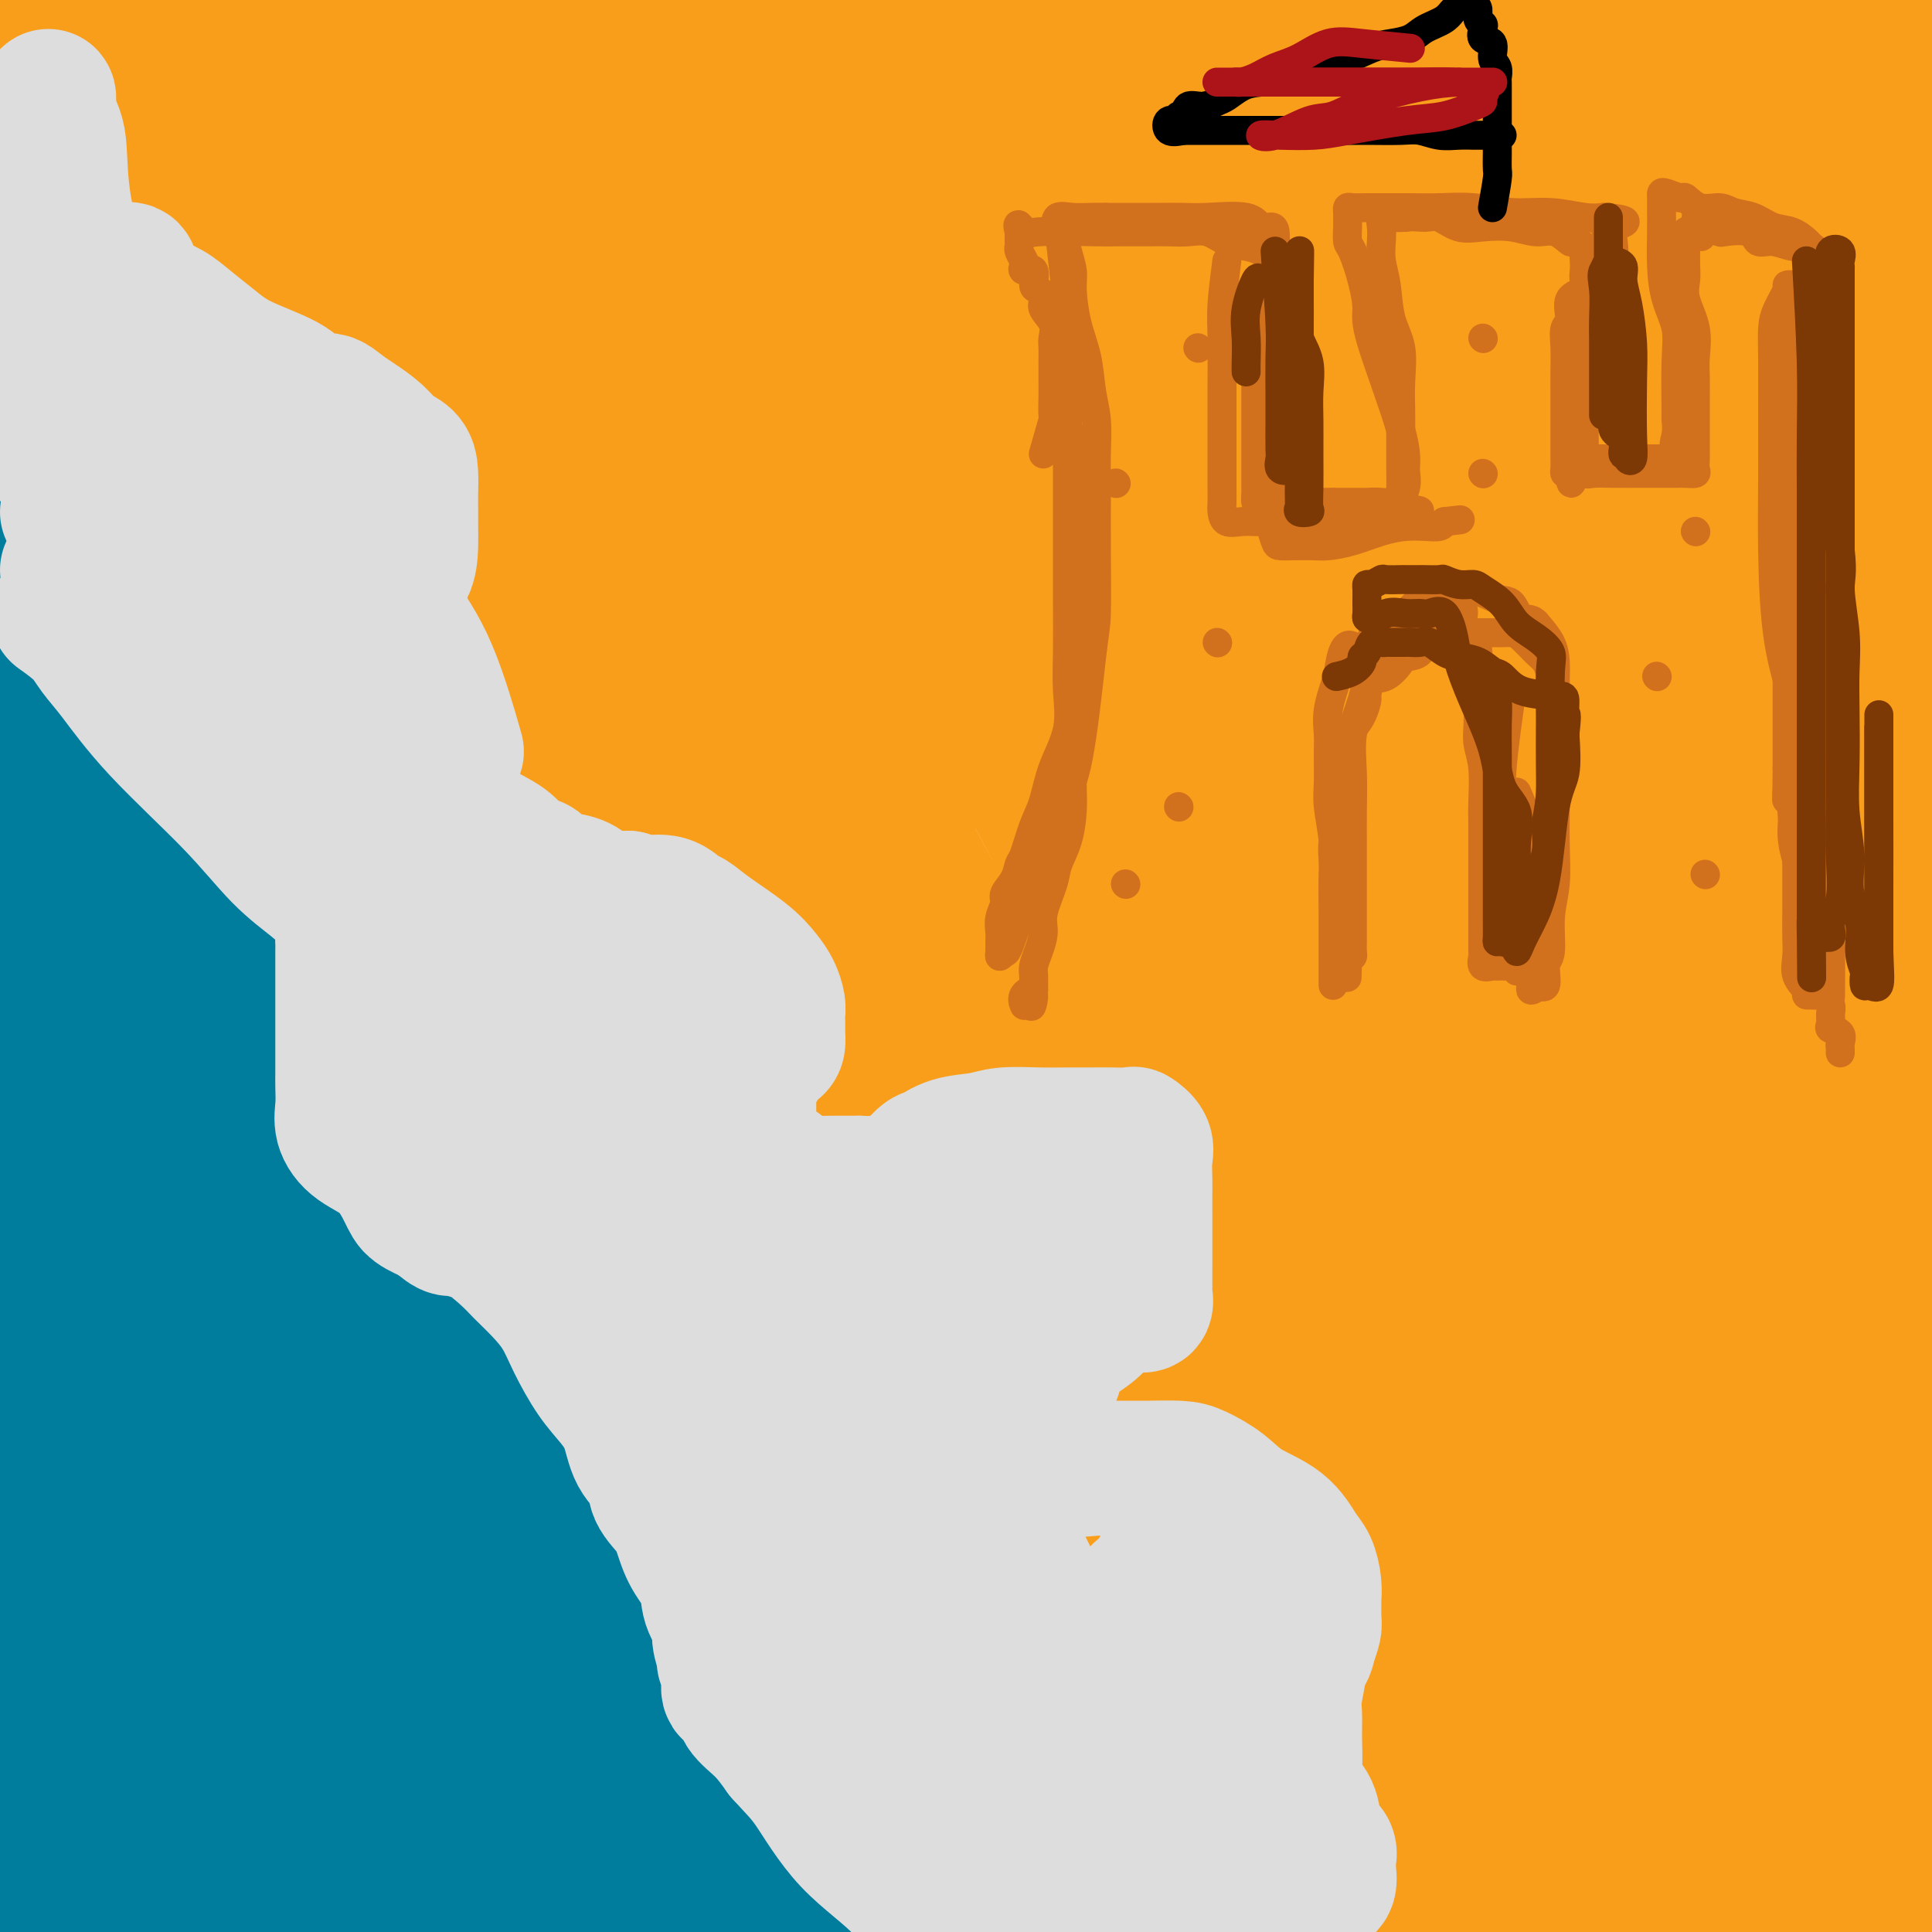 <svg viewBox='0 0 400 400' version='1.1' xmlns='http://www.w3.org/2000/svg' xmlns:xlink='http://www.w3.org/1999/xlink'><g fill='none' stroke='rgb(249,158,27)' stroke-width='28' stroke-linecap='round' stroke-linejoin='round'><path d='M58,31c-1.345,0.213 -2.690,0.427 -4,1c-1.310,0.573 -2.584,1.506 -4,3c-1.416,1.494 -2.972,3.549 -4,5c-1.028,1.451 -1.526,2.299 -2,5c-0.474,2.701 -0.922,7.256 -1,11c-0.078,3.744 0.215,6.678 0,10c-0.215,3.322 -0.937,7.032 0,11c0.937,3.968 3.534,8.194 7,13c3.466,4.806 7.800,10.192 11,15c3.200,4.808 5.266,9.038 9,15c3.734,5.962 9.137,13.656 14,21c4.863,7.344 9.185,14.337 14,21c4.815,6.663 10.122,12.997 15,19c4.878,6.003 9.328,11.674 14,17c4.672,5.326 9.567,10.308 14,16c4.433,5.692 8.406,12.093 13,19c4.594,6.907 9.810,14.321 15,21c5.190,6.679 10.352,12.624 14,18c3.648,5.376 5.780,10.183 9,15c3.220,4.817 7.528,9.645 11,14c3.472,4.355 6.109,8.236 9,13c2.891,4.764 6.037,10.412 9,17c2.963,6.588 5.743,14.116 8,21c2.257,6.884 3.992,13.123 6,18c2.008,4.877 4.288,8.394 6,11c1.712,2.606 2.856,4.303 4,6'/><path d='M245,387c5.731,12.569 3.559,7.493 3,6c-0.559,-1.493 0.494,0.599 1,2c0.506,1.401 0.463,2.111 1,3c0.537,0.889 1.653,1.958 2,3c0.347,1.042 -0.075,2.056 0,4c0.075,1.944 0.647,4.818 1,7c0.353,2.182 0.486,3.672 1,5c0.514,1.328 1.409,2.495 2,3c0.591,0.505 0.879,0.347 1,1c0.121,0.653 0.076,2.117 0,1c-0.076,-1.117 -0.182,-4.815 0,-9c0.182,-4.185 0.653,-8.855 0,-15c-0.653,-6.145 -2.432,-13.763 -5,-21c-2.568,-7.237 -5.927,-14.092 -10,-23c-4.073,-8.908 -8.860,-19.870 -15,-30c-6.140,-10.130 -13.635,-19.427 -19,-27c-5.365,-7.573 -8.602,-13.421 -12,-19c-3.398,-5.579 -6.956,-10.889 -11,-16c-4.044,-5.111 -8.572,-10.024 -12,-15c-3.428,-4.976 -5.754,-10.014 -9,-15c-3.246,-4.986 -7.412,-9.919 -11,-15c-3.588,-5.081 -6.596,-10.309 -10,-15c-3.404,-4.691 -7.202,-8.846 -11,-13'/><path d='M132,189c-16.135,-22.652 -8.972,-11.780 -8,-10c0.972,1.780 -4.248,-5.530 -8,-11c-3.752,-5.470 -6.038,-9.099 -9,-13c-2.962,-3.901 -6.602,-8.073 -10,-12c-3.398,-3.927 -6.555,-7.610 -9,-12c-2.445,-4.390 -4.178,-9.486 -6,-14c-1.822,-4.514 -3.733,-8.445 -5,-12c-1.267,-3.555 -1.891,-6.734 -3,-10c-1.109,-3.266 -2.702,-6.619 -4,-10c-1.298,-3.381 -2.303,-6.790 -3,-10c-0.697,-3.210 -1.088,-6.219 -2,-9c-0.912,-2.781 -2.344,-5.332 -3,-8c-0.656,-2.668 -0.537,-5.453 -1,-8c-0.463,-2.547 -1.507,-4.856 -2,-7c-0.493,-2.144 -0.433,-4.124 -1,-6c-0.567,-1.876 -1.760,-3.648 -3,-5c-1.240,-1.352 -2.528,-2.284 -4,-4c-1.472,-1.716 -3.128,-4.217 -5,-6c-1.872,-1.783 -3.960,-2.847 -6,-4c-2.040,-1.153 -4.031,-2.393 -7,-4c-2.969,-1.607 -6.916,-3.581 -10,-5c-3.084,-1.419 -5.304,-2.284 -7,-3c-1.696,-0.716 -2.867,-1.285 -4,-2c-1.133,-0.715 -2.228,-1.577 -2,-2c0.228,-0.423 1.779,-0.407 3,0c1.221,0.407 2.110,1.203 3,2'/><path d='M16,4c1.701,0.933 2.955,2.266 4,4c1.045,1.734 1.882,3.867 3,6c1.118,2.133 2.516,4.264 4,7c1.484,2.736 3.052,6.075 5,10c1.948,3.925 4.276,8.434 7,13c2.724,4.566 5.843,9.187 9,14c3.157,4.813 6.350,9.818 10,16c3.650,6.182 7.756,13.540 11,19c3.244,5.460 5.626,9.023 9,13c3.374,3.977 7.738,8.367 11,12c3.262,3.633 5.420,6.507 8,10c2.580,3.493 5.583,7.604 8,11c2.417,3.396 4.249,6.077 6,8c1.751,1.923 3.423,3.089 5,5c1.577,1.911 3.061,4.567 4,6c0.939,1.433 1.335,1.642 2,2c0.665,0.358 1.601,0.865 2,0c0.399,-0.865 0.261,-3.101 -1,-6c-1.261,-2.899 -3.643,-6.459 -6,-10c-2.357,-3.541 -4.687,-7.061 -8,-13c-3.313,-5.939 -7.609,-14.296 -12,-23c-4.391,-8.704 -8.879,-17.755 -15,-27c-6.121,-9.245 -13.877,-18.685 -20,-26c-6.123,-7.315 -10.615,-12.506 -15,-18c-4.385,-5.494 -8.664,-11.293 -12,-16c-3.336,-4.707 -5.729,-8.324 -8,-11c-2.271,-2.676 -4.419,-4.413 -6,-6c-1.581,-1.587 -2.595,-3.025 -3,-4c-0.405,-0.975 -0.203,-1.488 0,-2'/><path d='M18,-2c-10.046,-12.652 -3.162,-2.781 0,2c3.162,4.781 2.602,4.473 3,5c0.398,0.527 1.755,1.889 3,4c1.245,2.111 2.380,4.972 3,7c0.620,2.028 0.727,3.223 2,6c1.273,2.777 3.711,7.135 6,13c2.289,5.865 4.427,13.235 8,20c3.573,6.765 8.579,12.924 13,20c4.421,7.076 8.257,15.068 14,23c5.743,7.932 13.392,15.804 20,24c6.608,8.196 12.175,16.715 19,26c6.825,9.285 14.909,19.336 22,29c7.091,9.664 13.188,18.941 19,27c5.812,8.059 11.340,14.898 16,21c4.660,6.102 8.452,11.465 12,16c3.548,4.535 6.851,8.240 9,11c2.149,2.760 3.143,4.574 4,6c0.857,1.426 1.578,2.464 2,2c0.422,-0.464 0.544,-2.432 0,-6c-0.544,-3.568 -1.755,-8.737 -6,-17c-4.245,-8.263 -11.524,-19.619 -17,-31c-5.476,-11.381 -9.149,-22.786 -16,-36c-6.851,-13.214 -16.880,-28.237 -26,-43c-9.120,-14.763 -17.331,-29.266 -25,-41c-7.669,-11.734 -14.795,-20.698 -22,-31c-7.205,-10.302 -14.487,-21.944 -20,-31c-5.513,-9.056 -9.256,-15.528 -13,-22'/><path d='M48,2c-17.669,-28.725 -8.841,-16.538 -6,-13c2.841,3.538 -0.306,-1.574 -2,-4c-1.694,-2.426 -1.936,-2.167 -1,0c0.936,2.167 3.052,6.243 5,10c1.948,3.757 3.730,7.195 7,15c3.270,7.805 8.028,19.979 15,34c6.972,14.021 16.157,29.891 26,46c9.843,16.109 20.344,32.458 31,49c10.656,16.542 21.467,33.276 32,50c10.533,16.724 20.790,33.438 29,50c8.210,16.562 14.375,32.972 20,46c5.625,13.028 10.709,22.673 15,33c4.291,10.327 7.787,21.336 10,30c2.213,8.664 3.142,14.982 5,19c1.858,4.018 4.644,5.734 6,7c1.356,1.266 1.281,2.082 1,1c-0.281,-1.082 -0.769,-4.062 0,-7c0.769,-2.938 2.797,-5.833 -1,-17c-3.797,-11.167 -13.417,-30.606 -21,-49c-7.583,-18.394 -13.130,-35.743 -19,-55c-5.870,-19.257 -12.064,-40.420 -20,-61c-7.936,-20.580 -17.613,-40.576 -25,-59c-7.387,-18.424 -12.483,-35.277 -17,-48c-4.517,-12.723 -8.454,-21.315 -12,-28c-3.546,-6.685 -6.701,-11.464 -9,-16c-2.299,-4.536 -3.741,-8.830 -5,-11c-1.259,-2.170 -2.335,-2.217 -3,-3c-0.665,-0.783 -0.921,-2.303 -1,1c-0.079,3.303 0.017,11.428 0,18c-0.017,6.572 -0.148,11.592 5,24c5.148,12.408 15.574,32.204 26,52'/><path d='M139,116c10.009,18.921 22.031,40.223 35,63c12.969,22.777 26.886,47.028 40,69c13.114,21.972 25.427,41.665 36,60c10.573,18.335 19.406,35.311 26,48c6.594,12.689 10.947,21.092 14,27c3.053,5.908 4.805,9.321 5,8c0.195,-1.321 -1.168,-7.377 -8,-19c-6.832,-11.623 -19.134,-28.814 -30,-48c-10.866,-19.186 -20.297,-40.368 -30,-62c-9.703,-21.632 -19.680,-43.714 -30,-67c-10.320,-23.286 -20.984,-47.777 -31,-71c-10.016,-23.223 -19.384,-45.178 -28,-64c-8.616,-18.822 -16.480,-34.511 -22,-46c-5.520,-11.489 -8.695,-18.778 -11,-23c-2.305,-4.222 -3.738,-5.377 -4,-6c-0.262,-0.623 0.648,-0.716 2,4c1.352,4.716 3.147,14.240 8,28c4.853,13.760 12.766,31.757 23,53c10.234,21.243 22.791,45.731 36,71c13.209,25.269 27.069,51.320 40,75c12.931,23.680 24.931,44.990 36,66c11.069,21.010 21.205,41.718 30,57c8.795,15.282 16.249,25.136 22,33c5.751,7.864 9.801,13.737 13,17c3.199,3.263 5.549,3.917 7,2c1.451,-1.917 2.005,-6.406 0,-14c-2.005,-7.594 -6.568,-18.293 -16,-38c-9.432,-19.707 -23.732,-48.421 -37,-75c-13.268,-26.579 -25.505,-51.023 -38,-75c-12.495,-23.977 -25.247,-47.489 -38,-71'/><path d='M189,118c-24.523,-45.641 -29.332,-49.245 -38,-60c-8.668,-10.755 -21.195,-28.661 -29,-40c-7.805,-11.339 -10.886,-16.112 -10,-13c0.886,3.112 5.741,14.108 12,27c6.259,12.892 13.921,27.681 26,45c12.079,17.319 28.573,37.167 46,60c17.427,22.833 35.786,48.649 53,73c17.214,24.351 33.283,47.236 47,69c13.717,21.764 25.081,42.407 34,57c8.919,14.593 15.393,23.136 19,28c3.607,4.864 4.345,6.051 6,7c1.655,0.949 4.225,1.662 -3,-9c-7.225,-10.662 -24.247,-32.698 -41,-56c-16.753,-23.302 -33.238,-47.871 -51,-74c-17.762,-26.129 -36.800,-53.818 -53,-80c-16.200,-26.182 -29.561,-50.859 -45,-74c-15.439,-23.141 -32.955,-44.748 -46,-61c-13.045,-16.252 -21.619,-27.148 -27,-35c-5.381,-7.852 -7.571,-12.658 -8,-14c-0.429,-1.342 0.901,0.780 4,7c3.099,6.220 7.966,16.536 20,35c12.034,18.464 31.237,45.074 52,72c20.763,26.926 43.088,54.168 64,81c20.912,26.832 40.412,53.256 58,78c17.588,24.744 33.266,47.809 45,65c11.734,17.191 19.525,28.507 25,35c5.475,6.493 8.632,8.163 11,11c2.368,2.837 3.945,6.841 0,-1c-3.945,-7.841 -13.413,-27.526 -27,-50c-13.587,-22.474 -31.294,-47.737 -49,-73'/><path d='M284,228c-17.347,-26.545 -36.213,-56.407 -53,-84c-16.787,-27.593 -31.494,-52.918 -47,-76c-15.506,-23.082 -31.811,-43.920 -43,-59c-11.189,-15.080 -17.261,-24.403 -21,-30c-3.739,-5.597 -5.145,-7.468 -3,-5c2.145,2.468 7.841,9.274 17,23c9.159,13.726 21.782,34.373 40,58c18.218,23.627 42.031,50.233 66,80c23.969,29.767 48.094,62.694 69,92c20.906,29.306 38.593,54.992 53,77c14.407,22.008 25.534,40.339 32,50c6.466,9.661 8.271,10.652 11,13c2.729,2.348 6.382,6.052 0,-4c-6.382,-10.052 -22.800,-33.861 -43,-61c-20.200,-27.139 -44.182,-57.608 -66,-88c-21.818,-30.392 -41.473,-60.708 -59,-87c-17.527,-26.292 -32.925,-48.562 -46,-68c-13.075,-19.438 -23.828,-36.046 -29,-45c-5.172,-8.954 -4.764,-10.254 -4,-12c0.764,-1.746 1.882,-3.937 7,3c5.118,6.937 14.234,23.001 30,43c15.766,19.999 38.183,43.933 61,72c22.817,28.067 46.036,60.267 66,89c19.964,28.733 36.674,53.998 48,73c11.326,19.002 17.268,31.739 21,39c3.732,7.261 5.252,9.044 7,11c1.748,1.956 3.722,4.085 -5,-8c-8.722,-12.085 -28.142,-38.384 -48,-65c-19.858,-26.616 -40.154,-53.551 -59,-82c-18.846,-28.449 -36.242,-58.414 -51,-82c-14.758,-23.586 -26.879,-40.793 -39,-58'/><path d='M196,37c-18.578,-28.985 -20.023,-31.446 -22,-36c-1.977,-4.554 -4.487,-11.200 -5,-14c-0.513,-2.800 0.970,-1.754 5,3c4.030,4.754 10.605,13.217 22,28c11.395,14.783 27.608,35.884 45,59c17.392,23.116 35.963,48.245 54,73c18.037,24.755 35.540,49.137 50,71c14.460,21.863 25.879,41.209 34,56c8.121,14.791 12.946,25.028 16,31c3.054,5.972 4.339,7.681 6,9c1.661,1.319 3.698,2.250 -3,-7c-6.698,-9.250 -22.130,-28.680 -38,-51c-15.870,-22.320 -32.177,-47.531 -47,-72c-14.823,-24.469 -28.163,-48.198 -42,-71c-13.837,-22.802 -28.172,-44.678 -41,-64c-12.828,-19.322 -24.150,-36.091 -31,-48c-6.850,-11.909 -9.227,-18.957 -11,-23c-1.773,-4.043 -2.943,-5.081 0,-2c2.943,3.081 9.997,10.281 19,22c9.003,11.719 19.955,27.957 35,47c15.045,19.043 34.185,40.890 53,64c18.815,23.110 37.306,47.483 53,69c15.694,21.517 28.590,40.179 38,54c9.410,13.821 15.335,22.800 19,28c3.665,5.200 5.069,6.622 7,7c1.931,0.378 4.387,-0.288 -3,-12c-7.387,-11.712 -24.618,-34.470 -41,-57c-16.382,-22.530 -31.917,-44.833 -46,-68c-14.083,-23.167 -26.715,-47.199 -38,-66c-11.285,-18.801 -21.224,-32.372 -27,-42c-5.776,-9.628 -7.388,-15.314 -9,-21'/><path d='M248,4c-1.731,-4.643 -1.559,-5.751 0,-6c1.559,-0.249 4.504,0.362 8,6c3.496,5.638 7.543,16.305 15,31c7.457,14.695 18.323,33.419 32,55c13.677,21.581 30.166,46.019 44,69c13.834,22.981 25.013,44.506 34,61c8.987,16.494 15.780,27.957 20,36c4.220,8.043 5.866,12.668 7,16c1.134,3.332 1.757,5.373 0,2c-1.757,-3.373 -5.894,-12.159 -15,-27c-9.106,-14.841 -23.182,-35.736 -36,-56c-12.818,-20.264 -24.378,-39.898 -35,-59c-10.622,-19.102 -20.304,-37.673 -30,-55c-9.696,-17.327 -19.405,-33.411 -27,-46c-7.595,-12.589 -13.077,-21.683 -17,-29c-3.923,-7.317 -6.287,-12.856 -8,-16c-1.713,-3.144 -2.776,-3.892 -2,-3c0.776,0.892 3.392,3.422 6,8c2.608,4.578 5.209,11.202 12,23c6.791,11.798 17.774,28.769 30,45c12.226,16.231 25.697,31.721 38,47c12.303,15.279 23.439,30.346 32,42c8.561,11.654 14.547,19.896 20,27c5.453,7.104 10.371,13.071 13,16c2.629,2.929 2.967,2.821 4,3c1.033,0.179 2.760,0.644 -2,-8c-4.760,-8.644 -16.008,-26.396 -28,-45c-11.992,-18.604 -24.730,-38.059 -37,-56c-12.270,-17.941 -24.073,-34.369 -34,-50c-9.927,-15.631 -17.979,-30.466 -24,-41c-6.021,-10.534 -10.010,-16.767 -14,-23'/><path d='M254,-29c-22.193,-34.807 -9.175,-14.326 -5,-8c4.175,6.326 -0.494,-1.504 -1,-1c-0.506,0.504 3.152,9.340 6,16c2.848,6.660 4.885,11.143 11,23c6.115,11.857 16.307,31.087 27,49c10.693,17.913 21.885,34.508 32,51c10.115,16.492 19.151,32.882 27,47c7.849,14.118 14.509,25.964 19,35c4.491,9.036 6.811,15.262 9,21c2.189,5.738 4.246,10.989 4,9c-0.246,-1.989 -2.796,-11.219 -8,-24c-5.204,-12.781 -13.061,-29.112 -20,-45c-6.939,-15.888 -12.958,-31.333 -18,-47c-5.042,-15.667 -9.106,-31.558 -13,-45c-3.894,-13.442 -7.616,-24.436 -10,-35c-2.384,-10.564 -3.428,-20.697 -4,-28c-0.572,-7.303 -0.671,-11.777 -1,-15c-0.329,-3.223 -0.887,-5.195 0,-4c0.887,1.195 3.219,5.556 4,11c0.781,5.444 0.011,11.970 1,24c0.989,12.030 3.735,29.562 7,47c3.265,17.438 7.047,34.781 11,54c3.953,19.219 8.075,40.315 12,60c3.925,19.685 7.652,37.959 11,56c3.348,18.041 6.316,35.848 9,50c2.684,14.152 5.084,24.648 7,34c1.916,9.352 3.349,17.558 4,22c0.651,4.442 0.522,5.119 1,7c0.478,1.881 1.565,4.966 2,0c0.435,-4.966 0.217,-17.983 0,-31'/><path d='M378,304c0.319,-10.741 0.115,-22.095 0,-38c-0.115,-15.905 -0.142,-36.362 0,-56c0.142,-19.638 0.451,-38.458 1,-58c0.549,-19.542 1.336,-39.806 2,-59c0.664,-19.194 1.206,-37.318 2,-52c0.794,-14.682 1.842,-25.924 3,-35c1.158,-9.076 2.428,-15.988 3,-21c0.572,-5.012 0.446,-8.126 1,-10c0.554,-1.874 1.787,-2.509 3,2c1.213,4.509 2.406,14.160 2,21c-0.406,6.840 -2.409,10.868 -4,24c-1.591,13.132 -2.768,35.366 -4,55c-1.232,19.634 -2.517,36.667 -4,54c-1.483,17.333 -3.163,34.965 -4,54c-0.837,19.035 -0.832,39.471 -1,59c-0.168,19.529 -0.511,38.149 0,57c0.511,18.851 1.874,37.932 4,53c2.126,15.068 5.015,26.122 7,35c1.985,8.878 3.068,15.581 4,19c0.932,3.419 1.714,3.556 2,2c0.286,-1.556 0.076,-4.804 0,-10c-0.076,-5.196 -0.017,-12.341 0,-26c0.017,-13.659 -0.006,-33.832 0,-52c0.006,-18.168 0.042,-34.332 0,-52c-0.042,-17.668 -0.163,-36.842 0,-57c0.163,-20.158 0.608,-41.300 0,-62c-0.608,-20.700 -2.271,-40.958 -4,-57c-1.729,-16.042 -3.525,-27.867 -5,-40c-1.475,-12.133 -2.628,-24.574 -4,-33c-1.372,-8.426 -2.963,-12.836 -4,-15c-1.037,-2.164 -1.518,-2.082 -2,-2'/><path d='M376,4c-1.380,-2.361 -1.831,0.235 -2,5c-0.169,4.765 -0.054,11.698 0,24c0.054,12.302 0.049,29.973 2,50c1.951,20.027 5.857,42.411 9,64c3.143,21.589 5.522,42.383 8,63c2.478,20.617 5.056,41.056 7,62c1.944,20.944 3.253,42.394 4,61c0.747,18.606 0.933,34.367 1,46c0.067,11.633 0.014,19.136 0,25c-0.014,5.864 0.010,10.089 0,9c-0.010,-1.089 -0.055,-7.492 0,-16c0.055,-8.508 0.208,-19.123 0,-35c-0.208,-15.877 -0.778,-37.017 -1,-58c-0.222,-20.983 -0.098,-41.809 0,-65c0.098,-23.191 0.168,-48.747 0,-75c-0.168,-26.253 -0.574,-53.203 -3,-77c-2.426,-23.797 -6.872,-44.440 -11,-63c-4.128,-18.560 -7.940,-35.035 -11,-46c-3.060,-10.965 -5.370,-16.419 -7,-19c-1.630,-2.581 -2.580,-2.289 -4,-1c-1.420,1.289 -3.309,3.576 -4,10c-0.691,6.424 -0.185,16.984 0,33c0.185,16.016 0.050,37.489 0,59c-0.050,21.511 -0.013,43.059 0,64c0.013,20.941 0.002,41.275 0,62c-0.002,20.725 0.005,41.841 0,61c-0.005,19.159 -0.022,36.362 0,51c0.022,14.638 0.083,26.710 0,37c-0.083,10.290 -0.309,18.797 0,24c0.309,5.203 1.155,7.101 2,9'/><path d='M366,368c0.548,62.894 0.918,20.130 1,2c0.082,-18.130 -0.123,-11.625 0,-15c0.123,-3.375 0.575,-16.631 1,-33c0.425,-16.369 0.825,-35.853 2,-55c1.175,-19.147 3.126,-37.958 4,-59c0.874,-21.042 0.670,-44.314 1,-68c0.330,-23.686 1.193,-47.786 0,-69c-1.193,-21.214 -4.442,-39.541 -7,-53c-2.558,-13.459 -4.426,-22.048 -5,-28c-0.574,-5.952 0.147,-9.266 -1,-11c-1.147,-1.734 -4.162,-1.890 -5,2c-0.838,3.890 0.499,11.824 0,21c-0.499,9.176 -2.835,19.595 -4,35c-1.165,15.405 -1.160,35.797 -2,57c-0.840,21.203 -2.526,43.218 -4,64c-1.474,20.782 -2.735,40.332 -4,60c-1.265,19.668 -2.535,39.453 -3,59c-0.465,19.547 -0.125,38.855 0,55c0.125,16.145 0.033,29.126 0,39c-0.033,9.874 -0.009,16.642 0,23c0.009,6.358 0.003,12.308 0,11c-0.003,-1.308 -0.001,-9.872 0,-19c0.001,-9.128 0.003,-18.819 0,-35c-0.003,-16.181 -0.009,-38.853 0,-61c0.009,-22.147 0.033,-43.768 0,-65c-0.033,-21.232 -0.122,-42.076 0,-62c0.122,-19.924 0.455,-38.928 0,-58c-0.455,-19.072 -1.700,-38.212 -3,-54c-1.300,-15.788 -2.657,-28.225 -4,-38c-1.343,-9.775 -2.671,-16.887 -4,-24'/><path d='M329,-11c-2.325,-20.502 -2.637,-13.756 -3,-12c-0.363,1.756 -0.776,-1.479 -2,0c-1.224,1.479 -3.259,7.672 -4,13c-0.741,5.328 -0.187,9.790 0,23c0.187,13.210 0.008,35.169 0,55c-0.008,19.831 0.154,37.534 1,57c0.846,19.466 2.374,40.696 3,62c0.626,21.304 0.350,42.684 1,63c0.650,20.316 2.227,39.570 3,56c0.773,16.430 0.743,30.037 1,41c0.257,10.963 0.802,19.283 1,25c0.198,5.717 0.049,8.831 0,11c-0.049,2.169 0.004,3.393 0,2c-0.004,-1.393 -0.063,-5.402 0,-11c0.063,-5.598 0.249,-12.786 0,-27c-0.249,-14.214 -0.933,-35.454 -1,-56c-0.067,-20.546 0.484,-40.396 0,-63c-0.484,-22.604 -2.004,-47.960 -4,-73c-1.996,-25.040 -4.468,-49.763 -8,-72c-3.532,-22.237 -8.124,-41.990 -12,-58c-3.876,-16.010 -7.035,-28.279 -10,-38c-2.965,-9.721 -5.737,-16.894 -7,-21c-1.263,-4.106 -1.018,-5.144 -2,-6c-0.982,-0.856 -3.191,-1.529 -4,3c-0.809,4.529 -0.219,14.259 0,24c0.219,9.741 0.068,19.492 0,34c-0.068,14.508 -0.051,33.774 0,53c0.051,19.226 0.137,38.411 0,58c-0.137,19.589 -0.499,39.582 0,62c0.499,22.418 1.857,47.262 4,69c2.143,21.738 5.072,40.369 8,59'/><path d='M294,322c3.450,29.585 6.074,39.549 7,48c0.926,8.451 0.155,15.389 0,21c-0.155,5.611 0.308,9.896 0,7c-0.308,-2.896 -1.385,-12.972 -3,-21c-1.615,-8.028 -3.768,-14.007 -6,-23c-2.232,-8.993 -4.544,-20.998 -6,-32c-1.456,-11.002 -2.057,-20.999 -3,-32c-0.943,-11.001 -2.227,-23.007 -4,-35c-1.773,-11.993 -4.034,-23.975 -6,-33c-1.966,-9.025 -3.635,-15.093 -6,-20c-2.365,-4.907 -5.425,-8.654 -7,-11c-1.575,-2.346 -1.664,-3.291 -3,-4c-1.336,-0.709 -3.921,-1.183 -5,3c-1.079,4.183 -0.654,13.021 0,19c0.654,5.979 1.538,9.098 2,18c0.462,8.902 0.503,23.587 2,37c1.497,13.413 4.452,25.555 7,37c2.548,11.445 4.690,22.193 6,32c1.310,9.807 1.789,18.673 3,26c1.211,7.327 3.154,13.115 4,18c0.846,4.885 0.594,8.865 1,12c0.406,3.135 1.468,5.423 2,5c0.532,-0.423 0.533,-3.559 0,-8c-0.533,-4.441 -1.599,-10.188 -3,-16c-1.401,-5.812 -3.138,-11.690 -5,-19c-1.862,-7.310 -3.850,-16.052 -6,-24c-2.150,-7.948 -4.464,-15.101 -7,-25c-2.536,-9.899 -5.296,-22.542 -8,-32c-2.704,-9.458 -5.352,-15.729 -8,-22'/><path d='M242,248c-6.751,-21.912 -6.629,-15.691 -7,-15c-0.371,0.691 -1.234,-4.150 -2,-6c-0.766,-1.850 -1.433,-0.711 -2,0c-0.567,0.711 -1.033,0.995 -1,5c0.033,4.005 0.564,11.733 1,16c0.436,4.267 0.776,5.074 2,12c1.224,6.926 3.333,19.972 5,29c1.667,9.028 2.893,14.037 4,21c1.107,6.963 2.097,15.879 3,23c0.903,7.121 1.720,12.445 3,18c1.280,5.555 3.022,11.340 4,16c0.978,4.660 1.190,8.193 2,10c0.810,1.807 2.217,1.887 3,2c0.783,0.113 0.942,0.260 1,0c0.058,-0.260 0.013,-0.927 0,-4c-0.013,-3.073 0.004,-8.554 0,-13c-0.004,-4.446 -0.030,-7.858 0,-11c0.030,-3.142 0.116,-6.015 0,-12c-0.116,-5.985 -0.434,-15.084 0,-23c0.434,-7.916 1.622,-14.650 2,-22c0.378,-7.350 -0.053,-15.315 0,-23c0.053,-7.685 0.589,-15.090 1,-23c0.411,-7.910 0.697,-16.325 0,-26c-0.697,-9.675 -2.377,-20.611 -5,-32c-2.623,-11.389 -6.190,-23.233 -10,-35c-3.810,-11.767 -7.863,-23.459 -11,-33c-3.137,-9.541 -5.357,-16.932 -8,-24c-2.643,-7.068 -5.708,-13.812 -8,-19c-2.292,-5.188 -3.809,-8.820 -5,-12c-1.191,-3.180 -2.054,-5.909 -3,-8c-0.946,-2.091 -1.973,-3.546 -3,-5'/><path d='M208,54c-5.954,-16.316 -1.839,-6.605 0,-3c1.839,3.605 1.403,1.104 3,0c1.597,-1.104 5.228,-0.811 8,-1c2.772,-0.189 4.687,-0.859 7,-2c2.313,-1.141 5.026,-2.752 7,-4c1.974,-1.248 3.210,-2.133 5,-4c1.790,-1.867 4.133,-4.717 6,-7c1.867,-2.283 3.257,-4.000 4,-6c0.743,-2.000 0.840,-4.283 1,-6c0.160,-1.717 0.383,-2.866 1,-4c0.617,-1.134 1.629,-2.252 2,-3c0.371,-0.748 0.100,-1.125 0,-2c-0.100,-0.875 -0.029,-2.246 1,-3c1.029,-0.754 3.015,-0.889 3,-1c-0.015,-0.111 -2.030,-0.197 -4,0c-1.970,0.197 -3.896,0.679 -8,1c-4.104,0.321 -10.386,0.482 -17,1c-6.614,0.518 -13.559,1.393 -21,2c-7.441,0.607 -15.377,0.947 -23,1c-7.623,0.053 -14.932,-0.182 -23,0c-8.068,0.182 -16.893,0.782 -24,1c-7.107,0.218 -12.496,0.056 -17,0c-4.504,-0.056 -8.125,-0.005 -11,0c-2.875,0.005 -5.005,-0.037 -7,0c-1.995,0.037 -3.856,0.153 -4,0c-0.144,-0.153 1.428,-0.577 3,-1'/><path d='M100,13c2.021,-0.166 5.574,-0.081 9,0c3.426,0.081 6.726,0.158 11,0c4.274,-0.158 9.522,-0.550 18,0c8.478,0.550 20.184,2.042 31,3c10.816,0.958 20.740,1.381 31,2c10.260,0.619 20.855,1.435 30,2c9.145,0.565 16.840,0.878 23,1c6.160,0.122 10.785,0.051 15,0c4.215,-0.051 8.022,-0.082 7,0c-1.022,0.082 -6.871,0.277 -14,-1c-7.129,-1.277 -15.538,-4.027 -26,-6c-10.462,-1.973 -22.977,-3.170 -35,-4c-12.023,-0.830 -23.554,-1.294 -36,-2c-12.446,-0.706 -25.806,-1.655 -36,-2c-10.194,-0.345 -17.220,-0.086 -24,0c-6.780,0.086 -13.312,-0.001 -19,0c-5.688,0.001 -10.530,0.092 -14,0c-3.470,-0.092 -5.568,-0.365 -8,0c-2.432,0.365 -5.200,1.368 -8,2c-2.800,0.632 -5.633,0.891 -7,1c-1.367,0.109 -1.268,0.066 -2,0c-0.732,-0.066 -2.295,-0.156 -3,0c-0.705,0.156 -0.554,0.558 -1,0c-0.446,-0.558 -1.491,-2.078 -2,-3c-0.509,-0.922 -0.483,-1.248 -1,-2c-0.517,-0.752 -1.576,-1.929 -2,-2c-0.424,-0.071 -0.212,0.965 0,2'/><path d='M37,4c-0.003,0.035 2.988,2.622 6,5c3.012,2.378 6.045,4.547 9,7c2.955,2.453 5.832,5.189 10,8c4.168,2.811 9.626,5.697 15,9c5.374,3.303 10.664,7.022 16,11c5.336,3.978 10.718,8.216 16,12c5.282,3.784 10.465,7.116 15,10c4.535,2.884 8.424,5.321 12,8c3.576,2.679 6.841,5.602 9,7c2.159,1.398 3.213,1.273 4,2c0.787,0.727 1.309,2.306 1,2c-0.309,-0.306 -1.447,-2.498 -5,-6c-3.553,-3.502 -9.521,-8.314 -17,-15c-7.479,-6.686 -16.469,-15.245 -25,-23c-8.531,-7.755 -16.604,-14.705 -23,-20c-6.396,-5.295 -11.114,-8.933 -15,-12c-3.886,-3.067 -6.939,-5.562 -9,-7c-2.061,-1.438 -3.130,-1.820 -4,-2c-0.870,-0.180 -1.540,-0.156 -1,0c0.540,0.156 2.290,0.446 5,2c2.710,1.554 6.379,4.371 9,7c2.621,2.629 4.194,5.069 8,9c3.806,3.931 9.846,9.351 16,17c6.154,7.649 12.422,17.526 18,25c5.578,7.474 10.467,12.544 15,18c4.533,5.456 8.710,11.297 12,16c3.290,4.703 5.694,8.266 7,10c1.306,1.734 1.516,1.638 2,2c0.484,0.362 1.242,1.181 2,2'/><path d='M145,108c9.333,12.167 4.667,6.083 0,0'/></g>
<g fill='none' stroke='rgb(0,124,156)' stroke-width='28' stroke-linecap='round' stroke-linejoin='round'><path d='M12,229c2.224,4.182 4.449,8.363 11,19c6.551,10.637 17.430,27.729 27,41c9.570,13.271 17.833,22.720 27,35c9.167,12.280 19.239,27.391 28,39c8.761,11.609 16.213,19.714 23,27c6.787,7.286 12.910,13.752 17,18c4.090,4.248 6.146,6.280 8,9c1.854,2.720 3.506,6.130 1,3c-2.506,-3.130 -9.169,-12.799 -16,-22c-6.831,-9.201 -13.831,-17.934 -21,-27c-7.169,-9.066 -14.508,-18.465 -24,-32c-9.492,-13.535 -21.137,-31.207 -31,-46c-9.863,-14.793 -17.942,-26.709 -26,-38c-8.058,-11.291 -16.093,-21.958 -22,-31c-5.907,-9.042 -9.686,-16.461 -13,-23c-3.314,-6.539 -6.161,-12.200 -8,-16c-1.839,-3.800 -2.668,-5.739 -3,-8c-0.332,-2.261 -0.167,-4.843 0,-6c0.167,-1.157 0.338,-0.887 0,-1c-0.338,-0.113 -1.183,-0.608 1,1c2.183,1.608 7.396,5.317 9,8c1.604,2.683 -0.399,4.338 5,15c5.399,10.662 18.199,30.331 31,50'/><path d='M36,244c10.863,16.213 22.521,31.746 33,47c10.479,15.254 19.780,30.228 29,44c9.220,13.772 18.360,26.341 26,36c7.640,9.659 13.782,16.407 18,22c4.218,5.593 6.513,10.032 8,13c1.487,2.968 2.168,4.466 3,6c0.832,1.534 1.817,3.103 1,1c-0.817,-2.103 -3.434,-7.878 -8,-16c-4.566,-8.122 -11.079,-18.590 -20,-31c-8.921,-12.410 -20.249,-26.763 -30,-42c-9.751,-15.237 -17.927,-31.360 -27,-46c-9.073,-14.640 -19.045,-27.798 -29,-41c-9.955,-13.202 -19.893,-26.447 -27,-37c-7.107,-10.553 -11.382,-18.413 -15,-26c-3.618,-7.587 -6.580,-14.901 -8,-20c-1.420,-5.099 -1.298,-7.981 -1,-10c0.298,-2.019 0.771,-3.173 0,-4c-0.771,-0.827 -2.786,-1.327 -3,-1c-0.214,0.327 1.372,1.479 4,6c2.628,4.521 6.299,12.409 15,25c8.701,12.591 22.434,29.883 35,46c12.566,16.117 23.967,31.057 35,46c11.033,14.943 21.700,29.888 32,44c10.300,14.112 20.233,27.390 28,39c7.767,11.610 13.369,21.553 19,30c5.631,8.447 11.293,15.398 15,20c3.707,4.602 5.460,6.854 7,10c1.540,3.146 2.869,7.184 1,3c-1.869,-4.184 -6.934,-16.592 -12,-29'/><path d='M165,379c-5.965,-11.423 -14.876,-25.481 -24,-40c-9.124,-14.519 -18.459,-29.499 -28,-45c-9.541,-15.501 -19.288,-31.524 -29,-47c-9.712,-15.476 -19.390,-30.407 -29,-45c-9.610,-14.593 -19.151,-28.850 -27,-40c-7.849,-11.150 -14.006,-19.195 -19,-27c-4.994,-7.805 -8.824,-15.371 -12,-21c-3.176,-5.629 -5.697,-9.323 -7,-12c-1.303,-2.677 -1.388,-4.339 -1,-4c0.388,0.339 1.249,2.677 4,11c2.751,8.323 7.392,22.631 13,35c5.608,12.369 12.183,22.799 19,34c6.817,11.201 13.877,23.172 21,34c7.123,10.828 14.309,20.514 19,29c4.691,8.486 6.889,15.771 10,22c3.111,6.229 7.137,11.401 9,15c1.863,3.599 1.562,5.627 2,8c0.438,2.373 1.613,5.093 0,3c-1.613,-2.093 -6.015,-8.998 -11,-17c-4.985,-8.002 -10.555,-17.101 -16,-27c-5.445,-9.899 -10.766,-20.598 -17,-35c-6.234,-14.402 -13.382,-32.506 -19,-46c-5.618,-13.494 -9.705,-22.379 -14,-33c-4.295,-10.621 -8.797,-22.979 -12,-33c-3.203,-10.021 -5.106,-17.707 -6,-24c-0.894,-6.293 -0.779,-11.194 -1,-16c-0.221,-4.806 -0.777,-9.516 -1,-13c-0.223,-3.484 -0.111,-5.742 0,-8'/><path d='M-11,37c-0.349,-6.113 -0.221,-2.897 0,-2c0.221,0.897 0.536,-0.525 1,0c0.464,0.525 1.077,2.996 1,6c-0.077,3.004 -0.846,6.541 0,15c0.846,8.459 3.306,21.841 6,35c2.694,13.159 5.621,26.093 9,38c3.379,11.907 7.209,22.785 12,33c4.791,10.215 10.542,19.767 15,29c4.458,9.233 7.623,18.148 11,26c3.377,7.852 6.965,14.643 10,22c3.035,7.357 5.517,15.281 7,21c1.483,5.719 1.966,9.232 2,12c0.034,2.768 -0.381,4.792 0,6c0.381,1.208 1.559,1.600 2,1c0.441,-0.600 0.143,-2.193 -3,-9c-3.143,-6.807 -9.133,-18.829 -15,-30c-5.867,-11.171 -11.611,-21.491 -18,-34c-6.389,-12.509 -13.425,-27.208 -19,-38c-5.575,-10.792 -9.691,-17.679 -13,-24c-3.309,-6.321 -5.813,-12.076 -7,-16c-1.187,-3.924 -1.057,-6.015 -1,-7c0.057,-0.985 0.042,-0.863 0,-1c-0.042,-0.137 -0.109,-0.533 0,2c0.109,2.533 0.395,7.996 4,19c3.605,11.004 10.530,27.548 19,44c8.470,16.452 18.487,32.812 28,50c9.513,17.188 18.523,35.204 27,52c8.477,16.796 16.422,32.370 23,45c6.578,12.630 11.789,22.315 17,32'/><path d='M107,364c16.528,31.535 10.348,20.871 9,19c-1.348,-1.871 2.137,5.050 3,6c0.863,0.950 -0.896,-4.071 -8,-14c-7.104,-9.929 -19.553,-24.768 -30,-40c-10.447,-15.232 -18.891,-30.859 -27,-46c-8.109,-15.141 -15.883,-29.797 -23,-42c-7.117,-12.203 -13.577,-21.955 -18,-29c-4.423,-7.045 -6.810,-11.385 -8,-14c-1.190,-2.615 -1.182,-3.504 -1,-4c0.182,-0.496 0.540,-0.597 0,1c-0.540,1.597 -1.977,4.893 1,15c2.977,10.107 10.370,27.026 19,44c8.630,16.974 18.499,34.003 27,52c8.501,17.997 15.635,36.962 22,51c6.365,14.038 11.962,23.148 16,31c4.038,7.852 6.516,14.446 8,19c1.484,4.554 1.974,7.069 1,5c-0.974,-2.069 -3.414,-8.722 -10,-20c-6.586,-11.278 -17.319,-27.181 -27,-44c-9.681,-16.819 -18.308,-34.555 -25,-49c-6.692,-14.445 -11.447,-25.599 -15,-35c-3.553,-9.401 -5.903,-17.048 -7,-22c-1.097,-4.952 -0.939,-7.210 -1,-8c-0.061,-0.790 -0.339,-0.112 0,3c0.339,3.112 1.297,8.659 4,20c2.703,11.341 7.151,28.476 12,46c4.849,17.524 10.100,35.435 14,49c3.900,13.565 6.450,22.782 9,32'/><path d='M52,390c7.327,27.705 6.145,21.969 6,23c-0.145,1.031 0.746,8.831 1,12c0.254,3.169 -0.131,1.707 0,2c0.131,0.293 0.776,2.339 -1,-2c-1.776,-4.339 -5.973,-15.064 -10,-27c-4.027,-11.936 -7.885,-25.082 -11,-39c-3.115,-13.918 -5.487,-28.607 -8,-42c-2.513,-13.393 -5.167,-25.491 -8,-38c-2.833,-12.509 -5.845,-25.428 -8,-35c-2.155,-9.572 -3.452,-15.796 -5,-20c-1.548,-4.204 -3.346,-6.387 -4,-8c-0.654,-1.613 -0.164,-2.654 0,-2c0.164,0.654 0.002,3.005 0,8c-0.002,4.995 0.156,12.635 0,25c-0.156,12.365 -0.624,29.454 0,46c0.624,16.546 2.341,32.550 4,47c1.659,14.450 3.258,27.345 5,38c1.742,10.655 3.625,19.070 5,26c1.375,6.930 2.241,12.374 3,16c0.759,3.626 1.411,5.432 2,5c0.589,-0.432 1.116,-3.104 0,-12c-1.116,-8.896 -3.876,-24.016 -6,-41c-2.124,-16.984 -3.612,-35.833 -5,-51c-1.388,-15.167 -2.677,-26.651 -4,-39c-1.323,-12.349 -2.680,-25.564 -4,-35c-1.320,-9.436 -2.602,-15.092 -3,-19c-0.398,-3.908 0.089,-6.068 0,-7c-0.089,-0.932 -0.755,-0.635 -1,0c-0.245,0.635 -0.070,1.610 0,6c0.070,4.390 0.035,12.195 0,20'/><path d='M0,247c-0.232,10.346 -0.313,23.213 0,39c0.313,15.787 1.020,34.496 2,50c0.980,15.504 2.234,27.805 3,39c0.766,11.195 1.045,21.284 1,29c-0.045,7.716 -0.415,13.059 0,17c0.415,3.941 1.616,6.482 2,6c0.384,-0.482 -0.048,-3.985 0,-11c0.048,-7.015 0.577,-17.543 0,-27c-0.577,-9.457 -2.260,-17.843 -3,-27c-0.740,-9.157 -0.538,-19.084 -1,-26c-0.462,-6.916 -1.588,-10.821 -2,-14c-0.412,-3.179 -0.111,-5.634 0,-6c0.111,-0.366 0.030,1.356 0,4c-0.030,2.644 -0.010,6.209 0,12c0.010,5.791 0.009,13.807 0,22c-0.009,8.193 -0.028,16.564 0,24c0.028,7.436 0.102,13.936 0,19c-0.102,5.064 -0.379,8.691 0,11c0.379,2.309 1.413,3.299 3,4c1.587,0.701 3.727,1.112 8,1c4.273,-0.112 10.679,-0.746 20,-4c9.321,-3.254 21.559,-9.128 33,-14c11.441,-4.872 22.087,-8.741 31,-12c8.913,-3.259 16.093,-5.906 23,-8c6.907,-2.094 13.542,-3.633 18,-5c4.458,-1.367 6.739,-2.560 9,-3c2.261,-0.440 4.503,-0.126 2,0c-2.503,0.126 -9.752,0.063 -17,0'/><path d='M132,367c-8.527,0.428 -22.343,1.497 -35,3c-12.657,1.503 -24.155,3.441 -38,5c-13.845,1.559 -30.039,2.738 -41,4c-10.961,1.262 -16.691,2.608 -21,4c-4.309,1.392 -7.197,2.832 -8,4c-0.803,1.168 0.478,2.064 0,4c-0.478,1.936 -2.715,4.911 -3,6c-0.285,1.089 1.382,0.292 4,0c2.618,-0.292 6.187,-0.079 19,0c12.813,0.079 34.871,0.026 49,0c14.129,-0.026 20.330,-0.023 30,0c9.670,0.023 22.809,0.066 32,0c9.191,-0.066 14.435,-0.242 19,0c4.565,0.242 8.450,0.902 10,1c1.550,0.098 0.765,-0.367 1,0c0.235,0.367 1.491,1.564 0,2c-1.491,0.436 -5.728,0.109 -14,0c-8.272,-0.109 -20.581,-0.002 -32,0c-11.419,0.002 -21.950,-0.103 -31,0c-9.050,0.103 -16.619,0.414 -23,0c-6.381,-0.414 -11.573,-1.555 -15,-2c-3.427,-0.445 -5.090,-0.196 -4,0c1.090,0.196 4.931,0.340 9,0c4.069,-0.340 8.365,-1.163 19,0c10.635,1.163 27.609,4.312 38,6c10.391,1.688 14.197,1.916 20,2c5.803,0.084 13.601,0.022 17,0c3.399,-0.022 2.400,-0.006 2,0c-0.400,0.006 -0.200,0.003 0,0'/></g>
<g fill='none' stroke='rgb(221,221,221)' stroke-width='28' stroke-linecap='round' stroke-linejoin='round'><path d='M14,118c1.876,1.388 3.752,2.777 6,6c2.248,3.223 4.869,8.282 8,13c3.131,4.718 6.773,9.096 12,15c5.227,5.904 12.040,13.335 18,20c5.960,6.665 11.067,12.565 17,19c5.933,6.435 12.693,13.405 17,18c4.307,4.595 6.162,6.817 8,9c1.838,2.183 3.660,4.329 5,6c1.340,1.671 2.199,2.868 3,3c0.801,0.132 1.543,-0.801 -1,-5c-2.543,-4.199 -8.371,-11.664 -15,-20c-6.629,-8.336 -14.059,-17.544 -21,-27c-6.941,-9.456 -13.394,-19.159 -20,-28c-6.606,-8.841 -13.365,-16.819 -20,-25c-6.635,-8.181 -13.144,-16.563 -18,-24c-4.856,-7.437 -8.057,-13.928 -11,-19c-2.943,-5.072 -5.628,-8.726 -7,-13c-1.372,-4.274 -1.433,-9.168 -2,-14c-0.567,-4.832 -1.642,-9.603 -2,-13c-0.358,-3.397 0.001,-5.422 0,-7c-0.001,-1.578 -0.363,-2.709 0,-3c0.363,-0.291 1.451,0.259 2,0c0.549,-0.259 0.559,-1.326 1,0c0.441,1.326 1.314,5.046 3,11c1.686,5.954 4.185,14.141 7,22c2.815,7.859 5.947,15.388 10,23c4.053,7.612 9.026,15.306 14,23'/><path d='M28,108c4.106,6.282 7.371,10.488 11,16c3.629,5.512 7.623,12.331 11,17c3.377,4.669 6.136,7.190 8,10c1.864,2.810 2.833,5.911 4,8c1.167,2.089 2.531,3.167 3,4c0.469,0.833 0.042,1.420 0,1c-0.042,-0.420 0.301,-1.846 0,-4c-0.301,-2.154 -1.244,-5.037 -3,-9c-1.756,-3.963 -4.324,-9.005 -7,-14c-2.676,-4.995 -5.460,-9.944 -9,-16c-3.540,-6.056 -7.836,-13.218 -11,-20c-3.164,-6.782 -5.195,-13.185 -8,-20c-2.805,-6.815 -6.384,-14.043 -9,-21c-2.616,-6.957 -4.270,-13.644 -5,-19c-0.730,-5.356 -0.535,-9.382 -1,-12c-0.465,-2.618 -1.588,-3.829 -2,-5c-0.412,-1.171 -0.112,-2.303 0,-3c0.112,-0.697 0.034,-0.960 0,-1c-0.034,-0.040 -0.026,0.142 0,1c0.026,0.858 0.070,2.390 0,4c-0.070,1.610 -0.253,3.296 0,7c0.253,3.704 0.944,9.427 2,15c1.056,5.573 2.478,10.998 5,16c2.522,5.002 6.145,9.581 10,16c3.855,6.419 7.940,14.679 12,22c4.060,7.321 8.093,13.702 12,21c3.907,7.298 7.688,15.514 12,23c4.312,7.486 9.156,14.243 14,21'/><path d='M77,166c10.948,19.022 8.317,15.079 9,15c0.683,-0.079 4.680,3.708 7,6c2.320,2.292 2.963,3.088 4,4c1.037,0.912 2.468,1.939 3,2c0.532,0.061 0.165,-0.846 0,-2c-0.165,-1.154 -0.129,-2.557 -2,-5c-1.871,-2.443 -5.649,-5.926 -8,-9c-2.351,-3.074 -3.273,-5.740 -6,-9c-2.727,-3.260 -7.258,-7.112 -10,-10c-2.742,-2.888 -3.696,-4.810 -5,-6c-1.304,-1.190 -2.959,-1.649 -4,-2c-1.041,-0.351 -1.469,-0.593 -2,0c-0.531,0.593 -1.166,2.022 0,4c1.166,1.978 4.133,4.506 8,8c3.867,3.494 8.635,7.953 13,12c4.365,4.047 8.329,7.683 13,11c4.671,3.317 10.050,6.317 14,9c3.950,2.683 6.471,5.051 9,7c2.529,1.949 5.064,3.481 7,5c1.936,1.519 3.271,3.026 5,4c1.729,0.974 3.850,1.416 2,0c-1.850,-1.416 -7.671,-4.690 -10,-6c-2.329,-1.310 -1.164,-0.655 0,0'/><path d='M65,144c-5.047,0.140 -10.093,0.280 -11,1c-0.907,0.720 2.326,2.019 5,3c2.674,0.981 4.790,1.644 7,3c2.210,1.356 4.516,3.406 7,5c2.484,1.594 5.148,2.733 8,4c2.852,1.267 5.894,2.662 8,4c2.106,1.338 3.278,2.620 5,4c1.722,1.380 3.994,2.860 6,4c2.006,1.140 3.747,1.941 5,3c1.253,1.059 2.019,2.377 3,3c0.981,0.623 2.176,0.552 3,1c0.824,0.448 1.277,1.416 2,2c0.723,0.584 1.716,0.784 3,1c1.284,0.216 2.860,0.450 4,1c1.140,0.550 1.845,1.417 3,2c1.155,0.583 2.758,0.881 4,1c1.242,0.119 2.121,0.060 3,0'/><path d='M130,186c3.336,1.030 3.176,1.106 4,1c0.824,-0.106 2.632,-0.395 4,0c1.368,0.395 2.295,1.474 3,2c0.705,0.526 1.186,0.500 2,1c0.814,0.500 1.959,1.527 4,3c2.041,1.473 4.978,3.392 7,5c2.022,1.608 3.130,2.906 4,4c0.870,1.094 1.501,1.984 2,3c0.499,1.016 0.866,2.160 1,3c0.134,0.840 0.034,1.377 0,2c-0.034,0.623 -0.002,1.330 0,2c0.002,0.670 -0.026,1.301 0,2c0.026,0.699 0.104,1.467 0,2c-0.104,0.533 -0.392,0.831 -1,1c-0.608,0.169 -1.536,0.208 -2,1c-0.464,0.792 -0.464,2.338 -1,3c-0.536,0.662 -1.608,0.442 -2,1c-0.392,0.558 -0.104,1.895 0,3c0.104,1.105 0.024,1.977 0,3c-0.024,1.023 0.009,2.198 0,3c-0.009,0.802 -0.061,1.230 0,2c0.061,0.770 0.234,1.881 0,3c-0.234,1.119 -0.876,2.247 0,3c0.876,0.753 3.269,1.130 5,2c1.731,0.870 2.801,2.233 4,3c1.199,0.767 2.528,0.938 4,1c1.472,0.062 3.089,0.017 4,0c0.911,-0.017 1.118,-0.005 2,0c0.882,0.005 2.441,0.002 4,0'/><path d='M178,245c2.696,0.155 2.436,0.043 3,0c0.564,-0.043 1.951,-0.018 3,0c1.049,0.018 1.760,0.030 3,-1c1.240,-1.030 3.007,-3.103 4,-4c0.993,-0.897 1.211,-0.619 2,-1c0.789,-0.381 2.150,-1.423 4,-2c1.850,-0.577 4.189,-0.691 6,-1c1.811,-0.309 3.095,-0.815 5,-1c1.905,-0.185 4.430,-0.049 7,0c2.570,0.049 5.184,0.012 7,0c1.816,-0.012 2.834,0.002 4,0c1.166,-0.002 2.480,-0.021 4,0c1.520,0.021 3.244,0.080 4,0c0.756,-0.080 0.542,-0.300 1,0c0.458,0.300 1.587,1.119 2,2c0.413,0.881 0.111,1.823 0,3c-0.111,1.177 -0.030,2.588 0,4c0.030,1.412 0.008,2.825 0,4c-0.008,1.175 -0.002,2.113 0,3c0.002,0.887 0.001,1.722 0,3c-0.001,1.278 -0.000,2.997 0,4c0.000,1.003 -0.000,1.290 0,2c0.000,0.710 0.002,1.844 0,3c-0.002,1.156 -0.006,2.334 0,3c0.006,0.666 0.024,0.819 0,1c-0.024,0.181 -0.089,0.389 0,1c0.089,0.611 0.332,1.626 0,2c-0.332,0.374 -1.238,0.107 -2,0c-0.762,-0.107 -1.381,-0.053 -2,0'/><path d='M233,270c-0.985,0.205 -1.448,0.719 -2,1c-0.552,0.281 -1.194,0.331 -2,1c-0.806,0.669 -1.778,1.959 -3,3c-1.222,1.041 -2.695,1.833 -4,3c-1.305,1.167 -2.441,2.710 -3,4c-0.559,1.290 -0.542,2.326 -1,3c-0.458,0.674 -1.391,0.986 -2,2c-0.609,1.014 -0.893,2.730 -1,4c-0.107,1.270 -0.039,2.093 0,3c0.039,0.907 0.047,1.897 0,3c-0.047,1.103 -0.148,2.320 0,3c0.148,0.680 0.545,0.823 1,1c0.455,0.177 0.968,0.387 2,1c1.032,0.613 2.584,1.628 4,2c1.416,0.372 2.697,0.099 4,0c1.303,-0.099 2.630,-0.025 4,0c1.370,0.025 2.785,0.001 4,0c1.215,-0.001 2.229,0.022 4,0c1.771,-0.022 4.297,-0.090 6,0c1.703,0.090 2.581,0.338 4,1c1.419,0.662 3.378,1.737 5,3c1.622,1.263 2.908,2.715 5,4c2.092,1.285 4.991,2.404 7,4c2.009,1.596 3.127,3.668 4,5c0.873,1.332 1.502,1.922 2,3c0.498,1.078 0.866,2.644 1,4c0.134,1.356 0.033,2.501 0,3c-0.033,0.499 0.001,0.350 0,1c-0.001,0.650 -0.039,2.098 0,3c0.039,0.902 0.154,1.258 0,2c-0.154,0.742 -0.577,1.871 -1,3'/><path d='M271,340c-0.469,3.118 -1.643,2.912 -2,3c-0.357,0.088 0.101,0.470 0,2c-0.101,1.530 -0.762,4.208 -1,6c-0.238,1.792 -0.053,2.698 0,4c0.053,1.302 -0.025,2.998 0,5c0.025,2.002 0.152,4.308 0,6c-0.152,1.692 -0.583,2.771 0,4c0.583,1.229 2.181,2.609 3,4c0.819,1.391 0.861,2.793 1,4c0.139,1.207 0.377,2.219 1,3c0.623,0.781 1.633,1.330 2,2c0.367,0.670 0.092,1.459 0,2c-0.092,0.541 -0.003,0.832 0,1c0.003,0.168 -0.082,0.212 0,1c0.082,0.788 0.332,2.320 0,3c-0.332,0.680 -1.246,0.507 -2,1c-0.754,0.493 -1.347,1.651 -2,2c-0.653,0.349 -1.364,-0.112 -2,0c-0.636,0.112 -1.196,0.798 -2,1c-0.804,0.202 -1.851,-0.078 -3,0c-1.149,0.078 -2.399,0.515 -3,1c-0.601,0.485 -0.552,1.017 -1,2c-0.448,0.983 -1.392,2.418 -2,3c-0.608,0.582 -0.881,0.313 -1,1c-0.119,0.687 -0.084,2.332 0,3c0.084,0.668 0.219,0.358 0,1c-0.219,0.642 -0.791,2.234 -1,3c-0.209,0.766 -0.056,0.706 0,1c0.056,0.294 0.016,0.941 0,1c-0.016,0.059 -0.008,-0.471 0,-1'/><path d='M256,409c-0.833,2.333 -0.417,1.167 0,0'/><path d='M103,179c-1.337,-0.178 -2.674,-0.356 -3,-1c-0.326,-0.644 0.360,-1.754 0,-3c-0.360,-1.246 -1.765,-2.630 -3,-4c-1.235,-1.370 -2.299,-2.728 -3,-4c-0.701,-1.272 -1.037,-2.457 -2,-4c-0.963,-1.543 -2.553,-3.442 -4,-5c-1.447,-1.558 -2.752,-2.773 -4,-4c-1.248,-1.227 -2.439,-2.466 -3,-4c-0.561,-1.534 -0.492,-3.362 -1,-5c-0.508,-1.638 -1.593,-3.086 -2,-4c-0.407,-0.914 -0.136,-1.294 0,-2c0.136,-0.706 0.138,-1.737 0,-3c-0.138,-1.263 -0.415,-2.757 0,-4c0.415,-1.243 1.523,-2.236 2,-4c0.477,-1.764 0.324,-4.300 1,-6c0.676,-1.700 2.181,-2.565 3,-4c0.819,-1.435 0.952,-3.441 1,-5c0.048,-1.559 0.012,-2.673 0,-4c-0.012,-1.327 0.002,-2.869 0,-4c-0.002,-1.131 -0.019,-1.853 0,-3c0.019,-1.147 0.073,-2.720 0,-4c-0.073,-1.280 -0.274,-2.268 -1,-3c-0.726,-0.732 -1.978,-1.206 -3,-2c-1.022,-0.794 -1.814,-1.906 -3,-3c-1.186,-1.094 -2.768,-2.170 -4,-3c-1.232,-0.830 -2.116,-1.415 -3,-2'/><path d='M71,85c-2.861,-2.438 -3.012,-2.034 -4,-2c-0.988,0.034 -2.813,-0.301 -4,-1c-1.187,-0.699 -1.737,-1.763 -4,-3c-2.263,-1.237 -6.238,-2.649 -9,-4c-2.762,-1.351 -4.312,-2.642 -6,-4c-1.688,-1.358 -3.512,-2.784 -5,-4c-1.488,-1.216 -2.638,-2.222 -4,-3c-1.362,-0.778 -2.937,-1.326 -4,-2c-1.063,-0.674 -1.613,-1.473 -2,-2c-0.387,-0.527 -0.612,-0.782 -1,-1c-0.388,-0.218 -0.938,-0.398 -1,-1c-0.062,-0.602 0.365,-1.625 0,-2c-0.365,-0.375 -1.520,-0.100 -2,0c-0.480,0.100 -0.283,0.027 -1,0c-0.717,-0.027 -2.348,-0.008 -3,0c-0.652,0.008 -0.326,0.004 0,0'/><path d='M36,78c1.373,1.448 2.745,2.896 4,4c1.255,1.104 2.392,1.863 4,3c1.608,1.137 3.688,2.653 7,6c3.312,3.347 7.855,8.524 12,13c4.145,4.476 7.893,8.249 11,12c3.107,3.751 5.575,7.480 8,11c2.425,3.520 4.807,6.832 7,12c2.193,5.168 4.198,12.191 5,15c0.802,2.809 0.401,1.405 0,0'/><path d='M14,106c3.038,2.741 6.076,5.482 7,7c0.924,1.518 -0.267,1.812 0,3c0.267,1.188 1.992,3.269 4,6c2.008,2.731 4.299,6.112 8,11c3.701,4.888 8.811,11.284 14,17c5.189,5.716 10.456,10.754 16,17c5.544,6.246 11.366,13.702 18,22c6.634,8.298 14.080,17.440 20,25c5.920,7.560 10.312,13.538 15,21c4.688,7.462 9.671,16.408 14,24c4.329,7.592 8.004,13.829 11,20c2.996,6.171 5.314,12.277 8,18c2.686,5.723 5.739,11.065 8,15c2.261,3.935 3.731,6.463 5,9c1.269,2.537 2.337,5.082 3,7c0.663,1.918 0.920,3.209 1,4c0.080,0.791 -0.018,1.084 0,1c0.018,-0.084 0.153,-0.544 0,-2c-0.153,-1.456 -0.594,-3.908 -2,-7c-1.406,-3.092 -3.777,-6.825 -7,-12c-3.223,-5.175 -7.297,-11.791 -12,-19c-4.703,-7.209 -10.037,-15.012 -15,-22c-4.963,-6.988 -9.557,-13.162 -14,-20c-4.443,-6.838 -8.735,-14.341 -12,-20c-3.265,-5.659 -5.504,-9.474 -8,-14c-2.496,-4.526 -5.248,-9.763 -8,-15'/><path d='M88,202c-11.471,-18.858 -5.649,-11.003 -4,-9c1.649,2.003 -0.877,-1.844 -2,-4c-1.123,-2.156 -0.845,-2.619 -1,-3c-0.155,-0.381 -0.743,-0.679 -1,0c-0.257,0.679 -0.184,2.335 0,4c0.184,1.665 0.478,3.340 1,5c0.522,1.660 1.271,3.304 3,7c1.729,3.696 4.437,9.444 8,16c3.563,6.556 7.982,13.920 12,21c4.018,7.080 7.636,13.877 12,21c4.364,7.123 9.476,14.571 14,22c4.524,7.429 8.461,14.839 13,22c4.539,7.161 9.681,14.072 14,20c4.319,5.928 7.815,10.871 11,16c3.185,5.129 6.057,10.444 9,15c2.943,4.556 5.955,8.355 8,11c2.045,2.645 3.123,4.138 4,6c0.877,1.862 1.553,4.094 2,5c0.447,0.906 0.665,0.486 1,1c0.335,0.514 0.788,1.963 1,1c0.212,-0.963 0.185,-4.339 0,-7c-0.185,-2.661 -0.527,-4.607 -2,-9c-1.473,-4.393 -4.077,-11.232 -8,-20c-3.923,-8.768 -9.165,-19.463 -15,-30c-5.835,-10.537 -12.263,-20.914 -17,-30c-4.737,-9.086 -7.782,-16.882 -12,-24c-4.218,-7.118 -9.609,-13.559 -15,-20'/><path d='M124,239c-3.750,-5.996 -5.625,-10.987 -8,-15c-2.375,-4.013 -5.250,-7.050 -8,-11c-2.750,-3.950 -5.374,-8.814 -7,-12c-1.626,-3.186 -2.253,-4.693 -3,-6c-0.747,-1.307 -1.612,-2.415 -2,-2c-0.388,0.415 -0.298,2.354 0,4c0.298,1.646 0.805,3.000 4,9c3.195,6.000 9.077,16.645 16,27c6.923,10.355 14.888,20.421 22,30c7.112,9.579 13.370,18.672 20,27c6.630,8.328 13.633,15.889 19,23c5.367,7.111 9.098,13.770 12,18c2.902,4.230 4.976,6.032 6,8c1.024,1.968 0.997,4.104 1,5c0.003,0.896 0.035,0.552 0,1c-0.035,0.448 -0.136,1.688 0,2c0.136,0.312 0.509,-0.303 0,-2c-0.509,-1.697 -1.899,-4.477 -3,-8c-1.101,-3.523 -1.913,-7.790 -5,-15c-3.087,-7.210 -8.448,-17.365 -14,-27c-5.552,-9.635 -11.293,-18.751 -16,-27c-4.707,-8.249 -8.378,-15.632 -13,-23c-4.622,-7.368 -10.194,-14.723 -14,-20c-3.806,-5.277 -5.845,-8.476 -7,-11c-1.155,-2.524 -1.426,-4.372 -2,-6c-0.574,-1.628 -1.450,-3.037 -2,-4c-0.550,-0.963 -0.775,-1.482 -1,-2'/><path d='M119,202c-8.448,-13.853 -2.068,-1.985 1,4c3.068,5.985 2.824,6.088 3,7c0.176,0.912 0.772,2.635 5,9c4.228,6.365 12.089,17.372 17,25c4.911,7.628 6.871,11.876 10,16c3.129,4.124 7.427,8.124 10,12c2.573,3.876 3.422,7.626 4,10c0.578,2.374 0.886,3.370 1,4c0.114,0.630 0.032,0.894 0,1c-0.032,0.106 -0.016,0.053 0,0'/><path d='M12,127c1.849,1.327 3.699,2.654 5,4c1.301,1.346 2.054,2.711 3,4c0.946,1.289 2.087,2.501 4,5c1.913,2.499 4.599,6.285 9,11c4.401,4.715 10.518,10.358 15,15c4.482,4.642 7.331,8.284 10,11c2.669,2.716 5.160,4.506 7,6c1.840,1.494 3.029,2.692 4,4c0.971,1.308 1.724,2.725 2,4c0.276,1.275 0.074,2.409 0,3c-0.074,0.591 -0.020,0.640 0,1c0.020,0.360 0.005,1.033 0,2c-0.005,0.967 -0.001,2.229 0,3c0.001,0.771 0.000,1.052 0,2c-0.000,0.948 -0.000,2.565 0,4c0.000,1.435 -0.000,2.690 0,4c0.000,1.310 0.000,2.674 0,4c-0.000,1.326 -0.002,2.612 0,4c0.002,1.388 0.007,2.878 0,4c-0.007,1.122 -0.025,1.876 0,3c0.025,1.124 0.094,2.619 0,4c-0.094,1.381 -0.350,2.649 0,4c0.350,1.351 1.307,2.785 3,4c1.693,1.215 4.124,2.212 6,4c1.876,1.788 3.197,4.366 4,6c0.803,1.634 1.086,2.324 2,3c0.914,0.676 2.457,1.338 4,2'/><path d='M90,252c3.693,3.333 3.425,2.166 4,2c0.575,-0.166 1.994,0.671 3,1c1.006,0.329 1.599,0.151 3,1c1.401,0.849 3.609,2.724 5,4c1.391,1.276 1.964,1.954 3,3c1.036,1.046 2.535,2.460 4,4c1.465,1.540 2.896,3.207 4,5c1.104,1.793 1.880,3.711 3,6c1.120,2.289 2.584,4.947 4,7c1.416,2.053 2.783,3.500 4,5c1.217,1.500 2.283,3.051 3,5c0.717,1.949 1.084,4.295 2,6c0.916,1.705 2.379,2.769 3,4c0.621,1.231 0.398,2.628 1,4c0.602,1.372 2.030,2.719 3,4c0.970,1.281 1.483,2.496 2,4c0.517,1.504 1.037,3.296 2,5c0.963,1.704 2.367,3.319 3,5c0.633,1.681 0.494,3.429 1,5c0.506,1.571 1.657,2.965 2,4c0.343,1.035 -0.120,1.710 0,3c0.120,1.290 0.824,3.195 1,4c0.176,0.805 -0.177,0.511 0,1c0.177,0.489 0.882,1.760 1,3c0.118,1.240 -0.352,2.448 0,3c0.352,0.552 1.527,0.447 2,1c0.473,0.553 0.243,1.764 1,3c0.757,1.236 2.502,2.496 4,4c1.498,1.504 2.749,3.252 4,5'/><path d='M162,363c2.731,3.055 4.059,4.192 6,7c1.941,2.808 4.496,7.287 8,11c3.504,3.713 7.958,6.662 11,10c3.042,3.338 4.671,7.067 6,10c1.329,2.933 2.356,5.071 4,7c1.644,1.929 3.904,3.647 5,5c1.096,1.353 1.026,2.339 1,3c-0.026,0.661 -0.009,0.997 0,1c0.009,0.003 0.008,-0.328 0,-1c-0.008,-0.672 -0.024,-1.686 0,-3c0.024,-1.314 0.088,-2.929 0,-5c-0.088,-2.071 -0.326,-4.598 -1,-7c-0.674,-2.402 -1.782,-4.681 -2,-7c-0.218,-2.319 0.456,-4.680 0,-7c-0.456,-2.320 -2.040,-4.599 -3,-8c-0.960,-3.401 -1.296,-7.924 -2,-13c-0.704,-5.076 -1.776,-10.705 -3,-16c-1.224,-5.295 -2.601,-10.255 -4,-15c-1.399,-4.745 -2.821,-9.273 -4,-13c-1.179,-3.727 -2.117,-6.651 -3,-10c-0.883,-3.349 -1.713,-7.121 -3,-11c-1.287,-3.879 -3.031,-7.865 -4,-11c-0.969,-3.135 -1.163,-5.420 -2,-8c-0.837,-2.580 -2.317,-5.454 -3,-8c-0.683,-2.546 -0.568,-4.762 -1,-6c-0.432,-1.238 -1.409,-1.496 -2,-2c-0.591,-0.504 -0.795,-1.252 -1,-2'/><path d='M165,264c-4.151,-13.502 -1.030,-4.258 0,-1c1.030,3.258 -0.031,0.530 1,-1c1.031,-1.530 4.153,-1.862 6,-2c1.847,-0.138 2.419,-0.081 4,0c1.581,0.081 4.171,0.188 7,0c2.829,-0.188 5.899,-0.670 8,-1c2.101,-0.330 3.235,-0.509 5,-1c1.765,-0.491 4.160,-1.296 6,-2c1.840,-0.704 3.124,-1.308 4,-2c0.876,-0.692 1.345,-1.472 2,-2c0.655,-0.528 1.495,-0.806 2,-1c0.505,-0.194 0.675,-0.305 1,-1c0.325,-0.695 0.806,-1.973 1,-2c0.194,-0.027 0.102,1.197 0,2c-0.102,0.803 -0.214,1.185 -1,2c-0.786,0.815 -2.246,2.062 -3,3c-0.754,0.938 -0.803,1.568 -2,3c-1.197,1.432 -3.541,3.665 -6,6c-2.459,2.335 -5.034,4.773 -7,7c-1.966,2.227 -3.325,4.242 -5,6c-1.675,1.758 -3.667,3.258 -5,5c-1.333,1.742 -2.007,3.725 -3,5c-0.993,1.275 -2.306,1.843 -3,3c-0.694,1.157 -0.770,2.902 0,3c0.770,0.098 2.385,-1.451 4,-3'/><path d='M181,290c1.338,-1.195 2.683,-2.683 4,-4c1.317,-1.317 2.605,-2.463 4,-4c1.395,-1.537 2.898,-3.464 4,-5c1.102,-1.536 1.805,-2.680 3,-6c1.195,-3.320 2.884,-8.816 4,-11c1.116,-2.184 1.660,-1.056 2,-1c0.340,0.056 0.475,-0.959 0,-1c-0.475,-0.041 -1.561,0.894 -2,2c-0.439,1.106 -0.230,2.385 -1,4c-0.770,1.615 -2.517,3.565 -4,6c-1.483,2.435 -2.702,5.354 -4,9c-1.298,3.646 -2.674,8.020 -4,12c-1.326,3.980 -2.600,7.566 -3,11c-0.400,3.434 0.075,6.715 0,10c-0.075,3.285 -0.699,6.575 0,10c0.699,3.425 2.722,6.984 5,10c2.278,3.016 4.810,5.490 8,8c3.190,2.510 7.037,5.055 10,7c2.963,1.945 5.041,3.288 7,4c1.959,0.712 3.799,0.792 5,1c1.201,0.208 1.762,0.544 2,0c0.238,-0.544 0.153,-1.967 0,-4c-0.153,-2.033 -0.372,-4.674 -2,-9c-1.628,-4.326 -4.663,-10.335 -7,-15c-2.337,-4.665 -3.975,-7.987 -6,-12c-2.025,-4.013 -4.436,-8.718 -6,-12c-1.564,-3.282 -2.282,-5.141 -3,-7'/><path d='M197,293c-3.531,-8.450 -1.358,-6.574 -1,-6c0.358,0.574 -1.100,-0.154 0,3c1.100,3.154 4.756,10.191 7,16c2.244,5.809 3.074,10.389 5,15c1.926,4.611 4.947,9.254 7,15c2.053,5.746 3.139,12.595 4,18c0.861,5.405 1.497,9.366 2,13c0.503,3.634 0.871,6.942 1,10c0.129,3.058 0.018,5.866 0,8c-0.018,2.134 0.058,3.594 0,5c-0.058,1.406 -0.250,2.757 -1,4c-0.750,1.243 -2.059,2.378 -3,3c-0.941,0.622 -1.515,0.731 -2,1c-0.485,0.269 -0.882,0.699 -1,0c-0.118,-0.699 0.042,-2.528 0,-4c-0.042,-1.472 -0.284,-2.588 1,-5c1.284,-2.412 4.096,-6.119 6,-10c1.904,-3.881 2.899,-7.937 4,-11c1.101,-3.063 2.306,-5.135 3,-8c0.694,-2.865 0.875,-6.524 1,-10c0.125,-3.476 0.193,-6.770 1,-9c0.807,-2.230 2.352,-3.396 3,-5c0.648,-1.604 0.401,-3.646 1,-5c0.599,-1.354 2.046,-2.018 3,-3c0.954,-0.982 1.415,-2.280 2,-3c0.585,-0.720 1.292,-0.860 2,-1'/><path d='M242,324c2.216,-2.633 2.256,-0.716 3,0c0.744,0.716 2.194,0.229 3,0c0.806,-0.229 0.970,-0.201 1,0c0.030,0.201 -0.073,0.574 1,3c1.073,2.426 3.321,6.904 4,10c0.679,3.096 -0.211,4.810 0,7c0.211,2.190 1.524,4.854 2,8c0.476,3.146 0.117,6.772 0,10c-0.117,3.228 0.009,6.056 0,9c-0.009,2.944 -0.153,6.004 0,8c0.153,1.996 0.602,2.927 0,4c-0.602,1.073 -2.256,2.288 -3,3c-0.744,0.712 -0.578,0.923 -1,1c-0.422,0.077 -1.434,0.021 -2,0c-0.566,-0.021 -0.688,-0.006 -1,0c-0.312,0.006 -0.816,0.003 -1,0c-0.184,-0.003 -0.050,-0.007 0,-1c0.050,-0.993 0.016,-2.977 0,-5c-0.016,-2.023 -0.012,-4.086 0,-6c0.012,-1.914 0.034,-3.678 0,-5c-0.034,-1.322 -0.125,-2.202 0,-3c0.125,-0.798 0.464,-1.514 0,-1c-0.464,0.514 -1.732,2.257 -3,4'/><path d='M245,370c-0.941,1.766 -1.794,4.680 -3,7c-1.206,2.320 -2.767,4.044 -4,6c-1.233,1.956 -2.140,4.142 -3,6c-0.860,1.858 -1.674,3.388 -2,4c-0.326,0.612 -0.163,0.306 0,0'/></g>
<g fill='none' stroke='rgb(210,113,29)' stroke-width='6' stroke-linecap='round' stroke-linejoin='round'><path d='M222,90c-0.000,3.150 -0.000,6.301 0,8c0.000,1.699 0.000,1.947 0,3c-0.000,1.053 -0.000,2.910 0,5c0.000,2.090 0.000,4.412 0,6c-0.000,1.588 -0.000,2.441 0,4c0.000,1.559 0.000,3.826 0,6c-0.000,2.174 -0.000,4.257 0,6c0.000,1.743 0.000,3.145 0,5c-0.000,1.855 -0.000,4.162 0,6c0.000,1.838 0.001,3.207 0,5c-0.001,1.793 -0.002,4.012 0,6c0.002,1.988 0.008,3.747 0,6c-0.008,2.253 -0.028,5.002 0,7c0.028,1.998 0.105,3.245 0,5c-0.105,1.755 -0.392,4.019 -1,6c-0.608,1.981 -1.539,3.678 -2,5c-0.461,1.322 -0.453,2.269 -1,4c-0.547,1.731 -1.649,4.245 -2,6c-0.351,1.755 0.050,2.750 0,4c-0.050,1.250 -0.549,2.755 -1,4c-0.451,1.245 -0.853,2.231 -1,3c-0.147,0.769 -0.040,1.323 0,2c0.040,0.677 0.011,1.479 0,2c-0.011,0.521 -0.006,0.760 0,1'/><path d='M214,205c-1.116,5.982 0.093,2.439 0,1c-0.093,-1.439 -1.486,-0.772 -2,0c-0.514,0.772 -0.147,1.649 0,2c0.147,0.351 0.073,0.175 0,0'/><path d='M216,94c0.845,-2.949 1.691,-5.899 2,-7c0.309,-1.101 0.083,-0.354 0,-1c-0.083,-0.646 -0.023,-2.686 0,-4c0.023,-1.314 0.008,-1.902 0,-3c-0.008,-1.098 -0.010,-2.707 0,-4c0.010,-1.293 0.032,-2.271 0,-3c-0.032,-0.729 -0.116,-1.208 0,-2c0.116,-0.792 0.433,-1.898 0,-3c-0.433,-1.102 -1.617,-2.202 -2,-3c-0.383,-0.798 0.033,-1.295 0,-2c-0.033,-0.705 -0.517,-1.618 -1,-2c-0.483,-0.382 -0.966,-0.234 -1,-1c-0.034,-0.766 0.379,-2.447 0,-3c-0.379,-0.553 -1.552,0.020 -2,0c-0.448,-0.020 -0.173,-0.635 0,-1c0.173,-0.365 0.242,-0.482 0,-1c-0.242,-0.518 -0.797,-1.438 -1,-2c-0.203,-0.562 -0.055,-0.767 0,-1c0.055,-0.233 0.016,-0.495 0,-1c-0.016,-0.505 -0.008,-1.252 0,-2'/><path d='M211,48c-0.855,-2.939 0.507,-0.788 1,0c0.493,0.788 0.116,0.211 3,0c2.884,-0.211 9.030,-0.056 12,0c2.970,0.056 2.766,0.013 4,0c1.234,-0.013 3.908,0.003 6,0c2.092,-0.003 3.603,-0.026 5,0c1.397,0.026 2.681,0.100 4,0c1.319,-0.100 2.672,-0.375 4,0c1.328,0.375 2.629,1.400 4,2c1.371,0.600 2.812,0.774 4,1c1.188,0.226 2.123,0.504 3,1c0.877,0.496 1.698,1.210 2,2c0.302,0.790 0.086,1.654 0,2c-0.086,0.346 -0.043,0.173 0,0'/><path d='M260,58c-0.000,2.407 -0.000,4.815 0,6c0.000,1.185 0.000,1.149 0,2c-0.000,0.851 -0.000,2.590 0,4c0.000,1.410 0.000,2.492 0,4c-0.000,1.508 -0.000,3.442 0,5c0.000,1.558 0.000,2.741 0,4c-0.000,1.259 -0.000,2.593 0,4c0.000,1.407 0.000,2.886 0,4c-0.000,1.114 -0.001,1.861 0,3c0.001,1.139 0.002,2.669 0,4c-0.002,1.331 -0.009,2.462 0,3c0.009,0.538 0.032,0.484 0,1c-0.032,0.516 -0.121,1.602 0,2c0.121,0.398 0.450,0.107 1,0c0.550,-0.107 1.320,-0.029 2,0c0.680,0.029 1.270,0.008 2,0c0.730,-0.008 1.602,-0.002 2,0c0.398,0.002 0.323,0.001 1,0c0.677,-0.001 2.105,-0.000 3,0c0.895,0.000 1.256,0.000 2,0c0.744,-0.000 1.872,-0.000 3,0'/><path d='M276,104c2.980,0.001 2.432,0.002 3,0c0.568,-0.002 2.254,-0.008 3,0c0.746,0.008 0.554,0.030 1,0c0.446,-0.030 1.531,-0.112 3,0c1.469,0.112 3.322,0.418 4,0c0.678,-0.418 0.182,-1.559 0,-2c-0.182,-0.441 -0.049,-0.181 0,-1c0.049,-0.819 0.013,-2.716 0,-4c-0.013,-1.284 -0.002,-1.956 0,-3c0.002,-1.044 -0.006,-2.461 0,-4c0.006,-1.539 0.027,-3.201 0,-5c-0.027,-1.799 -0.102,-3.733 0,-6c0.102,-2.267 0.381,-4.865 0,-7c-0.381,-2.135 -1.422,-3.807 -2,-6c-0.578,-2.193 -0.692,-4.907 -1,-7c-0.308,-2.093 -0.809,-3.566 -1,-5c-0.191,-1.434 -0.070,-2.829 0,-4c0.070,-1.171 0.091,-2.118 0,-3c-0.091,-0.882 -0.294,-1.699 0,-2c0.294,-0.301 1.084,-0.086 2,0c0.916,0.086 1.958,0.043 3,0'/><path d='M291,45c1.546,-0.277 2.912,0.030 4,0c1.088,-0.030 1.897,-0.396 3,0c1.103,0.396 2.500,1.554 4,2c1.500,0.446 3.103,0.180 5,0c1.897,-0.180 4.090,-0.273 6,0c1.910,0.273 3.539,0.914 5,1c1.461,0.086 2.756,-0.381 4,0c1.244,0.381 2.438,1.611 3,2c0.562,0.389 0.490,-0.061 1,0c0.510,0.061 1.600,0.635 2,1c0.400,0.365 0.110,0.521 0,1c-0.110,0.479 -0.041,1.281 0,2c0.041,0.719 0.054,1.355 0,2c-0.054,0.645 -0.176,1.298 0,2c0.176,0.702 0.650,1.453 0,2c-0.650,0.547 -2.423,0.890 -3,2c-0.577,1.110 0.041,2.987 0,4c-0.041,1.013 -0.743,1.161 -1,2c-0.257,0.839 -0.069,2.367 0,4c0.069,1.633 0.018,3.371 0,5c-0.018,1.629 -0.005,3.151 0,4c0.005,0.849 0.001,1.026 0,2c-0.001,0.974 -0.000,2.746 0,4c0.000,1.254 0.000,1.989 0,3c-0.000,1.011 -0.001,2.299 0,3c0.001,0.701 0.003,0.815 0,1c-0.003,0.185 -0.011,0.441 0,1c0.011,0.559 0.041,1.420 0,2c-0.041,0.580 -0.155,0.880 0,1c0.155,0.120 0.577,0.060 1,0'/><path d='M325,98c0.282,4.022 0.487,1.078 1,0c0.513,-1.078 1.334,-0.289 2,0c0.666,0.289 1.175,0.077 2,0c0.825,-0.077 1.964,-0.021 4,0c2.036,0.021 4.970,0.006 7,0c2.030,-0.006 3.157,-0.004 4,0c0.843,0.004 1.403,0.009 2,0c0.597,-0.009 1.232,-0.032 2,0c0.768,0.032 1.670,0.120 2,0c0.330,-0.120 0.088,-0.447 0,-1c-0.088,-0.553 -0.024,-1.333 0,-2c0.024,-0.667 0.007,-1.221 0,-2c-0.007,-0.779 -0.002,-1.785 0,-3c0.002,-1.215 0.003,-2.641 0,-4c-0.003,-1.359 -0.008,-2.653 0,-4c0.008,-1.347 0.030,-2.748 0,-4c-0.030,-1.252 -0.113,-2.354 0,-4c0.113,-1.646 0.423,-3.835 0,-6c-0.423,-2.165 -1.577,-4.307 -2,-6c-0.423,-1.693 -0.113,-2.939 0,-4c0.113,-1.061 0.029,-1.938 0,-3c-0.029,-1.062 -0.002,-2.309 0,-3c0.002,-0.691 -0.020,-0.824 0,-1c0.020,-0.176 0.082,-0.393 0,-1c-0.082,-0.607 -0.309,-1.602 0,-2c0.309,-0.398 1.155,-0.199 2,0'/><path d='M351,48c0.216,-7.272 0.755,-1.951 1,0c0.245,1.951 0.197,0.530 1,0c0.803,-0.530 2.458,-0.171 3,0c0.542,0.171 -0.028,0.155 1,0c1.028,-0.155 3.655,-0.448 5,0c1.345,0.448 1.410,1.639 2,2c0.590,0.361 1.707,-0.108 3,0c1.293,0.108 2.763,0.791 4,1c1.237,0.209 2.240,-0.057 3,0c0.760,0.057 1.277,0.437 2,1c0.723,0.563 1.651,1.308 2,2c0.349,0.692 0.118,1.331 0,2c-0.118,0.669 -0.125,1.370 0,2c0.125,0.630 0.380,1.190 0,2c-0.380,0.810 -1.397,1.868 -2,3c-0.603,1.132 -0.792,2.336 -1,3c-0.208,0.664 -0.434,0.787 -1,2c-0.566,1.213 -1.472,3.514 -2,6c-0.528,2.486 -0.677,5.155 -1,8c-0.323,2.845 -0.819,5.864 -1,9c-0.181,3.136 -0.049,6.388 0,10c0.049,3.612 0.013,7.584 0,11c-0.013,3.416 -0.003,6.276 0,9c0.003,2.724 0.001,5.312 0,8c-0.001,2.688 -0.000,5.477 0,8c0.000,2.523 0.000,4.779 0,7c-0.000,2.221 -0.000,4.406 0,6c0.000,1.594 0.000,2.598 0,4c-0.000,1.402 -0.000,3.201 0,5'/><path d='M370,159c-0.062,11.170 -0.215,5.095 0,4c0.215,-1.095 0.800,2.789 1,5c0.200,2.211 0.017,2.749 0,4c-0.017,1.251 0.133,3.215 1,6c0.867,2.785 2.452,6.391 3,9c0.548,2.609 0.060,4.222 0,6c-0.060,1.778 0.310,3.722 1,5c0.690,1.278 1.702,1.890 2,3c0.298,1.110 -0.118,2.717 0,4c0.118,1.283 0.771,2.241 1,3c0.229,0.759 0.033,1.321 0,2c-0.033,0.679 0.096,1.477 0,2c-0.096,0.523 -0.418,0.771 0,1c0.418,0.229 1.576,0.440 2,1c0.424,0.560 0.114,1.470 0,2c-0.114,0.530 -0.031,0.681 0,1c0.031,0.319 0.009,0.805 0,1c-0.009,0.195 -0.004,0.097 0,0'/><path d='M219,45c0.845,7.381 1.691,14.762 2,19c0.309,4.238 0.083,5.333 0,8c-0.083,2.667 -0.022,6.906 0,11c0.022,4.094 0.005,8.041 0,12c-0.005,3.959 0.001,7.928 0,13c-0.001,5.072 -0.010,11.246 0,16c0.010,4.754 0.039,8.088 0,11c-0.039,2.912 -0.146,5.403 0,8c0.146,2.597 0.544,5.302 0,8c-0.544,2.698 -2.030,5.390 -3,8c-0.970,2.610 -1.424,5.139 -2,7c-0.576,1.861 -1.272,3.055 -2,5c-0.728,1.945 -1.486,4.642 -2,6c-0.514,1.358 -0.782,1.378 -1,2c-0.218,0.622 -0.384,1.847 -1,3c-0.616,1.153 -1.682,2.234 -2,3c-0.318,0.766 0.111,1.217 0,2c-0.111,0.783 -0.763,1.899 -1,3c-0.237,1.101 -0.061,2.187 0,3c0.061,0.813 0.006,1.352 0,2c-0.006,0.648 0.037,1.405 0,2c-0.037,0.595 -0.153,1.027 0,1c0.153,-0.027 0.577,-0.514 1,-1'/><path d='M208,197c0.411,0.933 1.437,-2.733 3,-7c1.563,-4.267 3.662,-9.134 5,-13c1.338,-3.866 1.914,-6.731 3,-9c1.086,-2.269 2.683,-3.942 4,-10c1.317,-6.058 2.353,-16.502 3,-22c0.647,-5.498 0.906,-6.052 1,-9c0.094,-2.948 0.022,-8.292 0,-13c-0.022,-4.708 0.006,-8.781 0,-12c-0.006,-3.219 -0.047,-5.583 0,-8c0.047,-2.417 0.180,-4.888 0,-7c-0.180,-2.112 -0.674,-3.866 -1,-6c-0.326,-2.134 -0.483,-4.648 -1,-7c-0.517,-2.352 -1.393,-4.541 -2,-7c-0.607,-2.459 -0.945,-5.188 -1,-7c-0.055,-1.812 0.175,-2.708 0,-4c-0.175,-1.292 -0.753,-2.981 -1,-4c-0.247,-1.019 -0.163,-1.369 0,-2c0.163,-0.631 0.406,-1.542 0,-2c-0.406,-0.458 -1.463,-0.462 -2,-1c-0.537,-0.538 -0.556,-1.608 0,-2c0.556,-0.392 1.688,-0.106 3,0c1.312,0.106 2.803,0.030 4,0c1.197,-0.030 2.098,-0.015 3,0'/><path d='M229,45c2.383,-0.001 3.342,-0.002 5,0c1.658,0.002 4.016,0.008 6,0c1.984,-0.008 3.596,-0.031 5,0c1.404,0.031 2.601,0.114 5,0c2.399,-0.114 6.002,-0.426 8,0c1.998,0.426 2.392,1.590 3,2c0.608,0.410 1.431,0.065 2,0c0.569,-0.065 0.884,0.148 1,1c0.116,0.852 0.032,2.342 0,3c-0.032,0.658 -0.012,0.486 0,1c0.012,0.514 0.017,1.716 0,3c-0.017,1.284 -0.057,2.651 0,4c0.057,1.349 0.211,2.679 0,4c-0.211,1.321 -0.788,2.634 -1,5c-0.212,2.366 -0.058,5.784 0,9c0.058,3.216 0.019,6.231 0,9c-0.019,2.769 -0.017,5.292 0,8c0.017,2.708 0.051,5.601 0,8c-0.051,2.399 -0.186,4.303 0,6c0.186,1.697 0.695,3.187 1,4c0.305,0.813 0.407,0.948 1,1c0.593,0.052 1.676,0.022 3,0c1.324,-0.022 2.888,-0.034 4,0c1.112,0.034 1.770,0.114 3,0c1.230,-0.114 3.030,-0.422 5,-1c1.970,-0.578 4.111,-1.426 6,-2c1.889,-0.574 3.527,-0.876 5,-1c1.473,-0.124 2.781,-0.072 4,0c1.219,0.072 2.348,0.163 3,0c0.652,-0.163 0.826,-0.582 1,-1'/><path d='M299,108c5.833,-0.667 2.917,-0.333 0,0'/><path d='M314,164c1.268,2.971 2.536,5.942 3,7c0.464,1.058 0.124,0.204 0,1c-0.124,0.796 -0.033,3.242 0,5c0.033,1.758 0.009,2.830 0,4c-0.009,1.170 -0.002,2.439 0,4c0.002,1.561 0.001,3.412 0,5c-0.001,1.588 -0.000,2.911 0,4c0.000,1.089 0.000,1.944 0,3c-0.000,1.056 -0.001,2.311 0,3c0.001,0.689 0.005,0.810 0,1c-0.005,0.190 -0.017,0.448 0,1c0.017,0.552 0.065,1.397 0,2c-0.065,0.603 -0.241,0.966 0,1c0.241,0.034 0.900,-0.259 1,-1c0.100,-0.741 -0.358,-1.930 0,-3c0.358,-1.070 1.531,-2.020 2,-3c0.469,-0.980 0.235,-1.990 0,-3'/><path d='M320,195c0.403,-2.291 -0.088,-3.518 0,-5c0.088,-1.482 0.756,-3.219 1,-5c0.244,-1.781 0.065,-3.606 0,-6c-0.065,-2.394 -0.017,-5.358 0,-7c0.017,-1.642 0.002,-1.963 0,-6c-0.002,-4.037 0.009,-11.790 0,-16c-0.009,-4.210 -0.036,-4.875 0,-6c0.036,-1.125 0.137,-2.708 0,-4c-0.137,-1.292 -0.513,-2.294 -1,-3c-0.487,-0.706 -1.087,-1.117 -2,-2c-0.913,-0.883 -2.140,-2.236 -3,-3c-0.860,-0.764 -1.352,-0.937 -2,-1c-0.648,-0.063 -1.453,-0.017 -2,0c-0.547,0.017 -0.837,0.005 -1,0c-0.163,-0.005 -0.199,-0.003 -1,0c-0.801,0.003 -2.367,0.005 -3,0c-0.633,-0.005 -0.335,-0.018 -1,0c-0.665,0.018 -2.295,0.068 -3,0c-0.705,-0.068 -0.487,-0.253 -1,0c-0.513,0.253 -1.757,0.944 -3,1c-1.243,0.056 -2.485,-0.524 -3,0c-0.515,0.524 -0.302,2.152 -1,3c-0.698,0.848 -2.306,0.918 -3,1c-0.694,0.082 -0.472,0.177 -1,1c-0.528,0.823 -1.804,2.373 -3,3c-1.196,0.627 -2.312,0.331 -3,1c-0.688,0.669 -0.947,2.303 -1,3c-0.053,0.697 0.101,0.457 0,1c-0.101,0.543 -0.457,1.869 -1,3c-0.543,1.131 -1.271,2.065 -2,3'/><path d='M280,151c-0.725,2.327 -0.538,3.144 -1,4c-0.462,0.856 -1.574,1.750 -2,3c-0.426,1.250 -0.167,2.854 0,4c0.167,1.146 0.241,1.832 0,4c-0.241,2.168 -0.797,5.819 -1,8c-0.203,2.181 -0.055,2.894 0,4c0.055,1.106 0.015,2.606 0,4c-0.015,1.394 -0.004,2.682 0,4c0.004,1.318 0.001,2.666 0,4c-0.001,1.334 -0.000,2.655 0,4c0.000,1.345 0.000,2.713 0,4c-0.000,1.287 -0.000,2.492 0,3c0.000,0.508 0.000,0.320 0,1c-0.000,0.680 -0.000,2.228 0,2c0.000,-0.228 0.001,-2.231 0,-4c-0.001,-1.769 -0.004,-3.302 0,-5c0.004,-1.698 0.015,-3.561 0,-6c-0.015,-2.439 -0.057,-5.454 0,-8c0.057,-2.546 0.212,-4.623 0,-7c-0.212,-2.377 -0.790,-5.053 -1,-7c-0.210,-1.947 -0.051,-3.165 0,-5c0.051,-1.835 -0.007,-4.286 0,-6c0.007,-1.714 0.079,-2.692 0,-4c-0.079,-1.308 -0.308,-2.945 0,-5c0.308,-2.055 1.154,-4.527 2,-7'/><path d='M277,140c1.223,-10.627 3.781,-5.195 5,-4c1.219,1.195 1.101,-1.848 2,-4c0.899,-2.152 2.816,-3.413 4,-4c1.184,-0.587 1.634,-0.499 3,-1c1.366,-0.501 3.649,-1.592 5,-2c1.351,-0.408 1.772,-0.132 2,0c0.228,0.132 0.264,0.122 1,0c0.736,-0.122 2.173,-0.354 3,0c0.827,0.354 1.045,1.296 1,2c-0.045,0.704 -0.352,1.170 0,2c0.352,0.830 1.362,2.023 2,3c0.638,0.977 0.903,1.738 1,3c0.097,1.262 0.025,3.026 0,4c-0.025,0.974 -0.003,1.160 0,2c0.003,0.840 -0.013,2.335 0,4c0.013,1.665 0.056,3.499 0,5c-0.056,1.501 -0.211,2.670 0,4c0.211,1.330 0.789,2.822 1,5c0.211,2.178 0.057,5.044 0,7c-0.057,1.956 -0.015,3.003 0,5c0.015,1.997 0.004,4.943 0,7c-0.004,2.057 -0.001,3.224 0,5c0.001,1.776 0.001,4.162 0,6c-0.001,1.838 -0.002,3.127 0,4c0.002,0.873 0.007,1.330 0,2c-0.007,0.670 -0.027,1.552 0,2c0.027,0.448 0.100,0.460 0,1c-0.100,0.540 -0.373,1.607 0,2c0.373,0.393 1.392,0.112 2,0c0.608,-0.112 0.804,-0.056 1,0'/><path d='M310,200c0.586,-0.004 0.551,-0.016 1,0c0.449,0.016 1.382,0.058 2,0c0.618,-0.058 0.922,-0.218 1,0c0.078,0.218 -0.068,0.814 0,1c0.068,0.186 0.352,-0.038 1,0c0.648,0.038 1.661,0.336 2,1c0.339,0.664 0.004,1.693 0,2c-0.004,0.307 0.324,-0.107 1,0c0.676,0.107 1.702,0.734 2,0c0.298,-0.734 -0.130,-2.830 0,-4c0.130,-1.170 0.820,-1.416 1,-3c0.180,-1.584 -0.148,-4.507 0,-7c0.148,-2.493 0.772,-4.556 1,-7c0.228,-2.444 0.061,-5.269 0,-8c-0.061,-2.731 -0.017,-5.367 0,-8c0.017,-2.633 0.005,-5.264 0,-8c-0.005,-2.736 -0.003,-5.578 0,-8c0.003,-2.422 0.006,-4.422 0,-6c-0.006,-1.578 -0.022,-2.732 0,-4c0.022,-1.268 0.083,-2.649 0,-4c-0.083,-1.351 -0.309,-2.672 -1,-4c-0.691,-1.328 -1.845,-2.664 -3,-4'/><path d='M318,129c-1.207,-1.290 -2.223,-0.514 -3,-1c-0.777,-0.486 -1.313,-2.236 -2,-3c-0.687,-0.764 -1.525,-0.544 -3,-1c-1.475,-0.456 -3.586,-1.588 -5,-2c-1.414,-0.412 -2.131,-0.106 -3,0c-0.869,0.106 -1.890,0.010 -3,0c-1.110,-0.010 -2.309,0.065 -3,0c-0.691,-0.065 -0.876,-0.269 -1,0c-0.124,0.269 -0.189,1.012 -1,2c-0.811,0.988 -2.367,2.220 -3,3c-0.633,0.780 -0.341,1.106 -1,2c-0.659,0.894 -2.269,2.354 -3,3c-0.731,0.646 -0.582,0.477 -1,1c-0.418,0.523 -1.404,1.740 -2,3c-0.596,1.260 -0.801,2.565 -1,4c-0.199,1.435 -0.393,3.001 -1,5c-0.607,1.999 -1.627,4.431 -2,7c-0.373,2.569 -0.100,5.275 0,8c0.100,2.725 0.027,5.468 0,8c-0.027,2.532 -0.007,4.851 0,7c0.007,2.149 0.002,4.128 0,6c-0.002,1.872 -0.000,3.638 0,5c0.000,1.362 -0.000,2.319 0,3c0.000,0.681 0.001,1.086 0,2c-0.001,0.914 -0.003,2.336 0,3c0.003,0.664 0.011,0.570 0,1c-0.011,0.430 -0.041,1.385 0,2c0.041,0.615 0.155,0.890 0,1c-0.155,0.110 -0.577,0.055 -1,0'/><path d='M279,198c-0.167,7.667 -0.083,3.833 0,0'/><path d='M254,54c-0.423,3.310 -0.845,6.621 -1,9c-0.155,2.379 -0.041,3.827 0,7c0.041,3.173 0.011,8.072 0,11c-0.011,2.928 -0.003,3.886 0,6c0.003,2.114 0.002,5.383 0,8c-0.002,2.617 -0.006,4.582 0,6c0.006,1.418 0.021,2.289 0,3c-0.021,0.711 -0.078,1.262 0,2c0.078,0.738 0.292,1.662 1,2c0.708,0.338 1.911,0.091 3,0c1.089,-0.091 2.065,-0.024 3,0c0.935,0.024 1.828,0.007 3,0c1.172,-0.007 2.623,-0.002 4,0c1.377,0.002 2.679,0.001 4,0c1.321,-0.001 2.662,-0.001 4,0c1.338,0.001 2.674,0.002 4,0c1.326,-0.002 2.643,-0.006 4,0c1.357,0.006 2.756,0.022 4,0c1.244,-0.022 2.335,-0.083 3,0c0.665,0.083 0.904,0.309 1,0c0.096,-0.309 0.048,-1.155 0,-2'/><path d='M291,106c5.722,-0.343 1.525,-0.199 0,-1c-1.525,-0.801 -0.380,-2.547 0,-4c0.380,-1.453 -0.005,-2.613 0,-4c0.005,-1.387 0.401,-3.002 -1,-8c-1.401,-4.998 -4.600,-13.379 -6,-18c-1.400,-4.621 -1.002,-5.482 -1,-7c0.002,-1.518 -0.392,-3.692 -1,-6c-0.608,-2.308 -1.431,-4.751 -2,-6c-0.569,-1.249 -0.885,-1.305 -1,-2c-0.115,-0.695 -0.029,-2.028 0,-3c0.029,-0.972 0.002,-1.581 0,-2c-0.002,-0.419 0.021,-0.648 0,-1c-0.021,-0.352 -0.086,-0.826 0,-1c0.086,-0.174 0.324,-0.046 1,0c0.676,0.046 1.791,0.011 3,0c1.209,-0.011 2.512,0.001 4,0c1.488,-0.001 3.161,-0.015 5,0c1.839,0.015 3.843,0.060 6,0c2.157,-0.060 4.468,-0.226 7,0c2.532,0.226 5.287,0.844 8,1c2.713,0.156 5.384,-0.150 8,0c2.616,0.150 5.176,0.757 7,1c1.824,0.243 2.912,0.121 4,0'/><path d='M332,45c8.365,0.620 2.779,1.670 1,2c-1.779,0.330 0.250,-0.062 1,0c0.750,0.062 0.222,0.576 0,1c-0.222,0.424 -0.139,0.757 0,2c0.139,1.243 0.335,3.395 0,5c-0.335,1.605 -1.200,2.663 -2,4c-0.800,1.337 -1.535,2.955 -2,5c-0.465,2.045 -0.661,4.519 -1,7c-0.339,2.481 -0.823,4.969 -1,7c-0.177,2.031 -0.047,3.605 0,5c0.047,1.395 0.012,2.612 0,4c-0.012,1.388 -0.002,2.946 0,4c0.002,1.054 -0.003,1.603 0,2c0.003,0.397 0.015,0.642 0,1c-0.015,0.358 -0.055,0.828 0,1c0.055,0.172 0.206,0.046 1,0c0.794,-0.046 2.230,-0.012 3,0c0.770,0.012 0.872,0.003 1,0c0.128,-0.003 0.281,-0.001 1,0c0.719,0.001 2.004,0.001 3,0c0.996,-0.001 1.703,-0.003 3,0c1.297,0.003 3.183,0.011 4,0c0.817,-0.011 0.566,-0.041 1,0c0.434,0.041 1.553,0.155 2,0c0.447,-0.155 0.224,-0.577 0,-1'/><path d='M347,94c2.939,-0.094 0.787,-0.330 0,-1c-0.787,-0.670 -0.209,-1.773 0,-3c0.209,-1.227 0.050,-2.577 0,-3c-0.050,-0.423 0.011,0.080 0,-2c-0.011,-2.080 -0.094,-6.745 0,-10c0.094,-3.255 0.365,-5.101 0,-7c-0.365,-1.899 -1.366,-3.850 -2,-6c-0.634,-2.150 -0.902,-4.499 -1,-7c-0.098,-2.501 -0.025,-5.155 0,-7c0.025,-1.845 0.004,-2.882 0,-4c-0.004,-1.118 0.011,-2.316 0,-3c-0.011,-0.684 -0.048,-0.855 0,-1c0.048,-0.145 0.180,-0.264 1,0c0.820,0.264 2.329,0.911 3,1c0.671,0.089 0.503,-0.381 1,0c0.497,0.381 1.658,1.612 3,2c1.342,0.388 2.866,-0.066 4,0c1.134,0.066 1.880,0.651 3,1c1.120,0.349 2.614,0.461 4,1c1.386,0.539 2.662,1.506 4,2c1.338,0.494 2.737,0.516 4,1c1.263,0.484 2.390,1.429 3,2c0.610,0.571 0.703,0.769 1,1c0.297,0.231 0.799,0.495 1,1c0.201,0.505 0.100,1.253 0,2'/><path d='M376,54c0.777,0.984 0.221,0.443 0,1c-0.221,0.557 -0.105,2.211 0,3c0.105,0.789 0.200,0.713 0,1c-0.200,0.287 -0.695,0.938 -1,3c-0.305,2.062 -0.422,5.535 -1,8c-0.578,2.465 -1.619,3.921 -2,7c-0.381,3.079 -0.102,7.781 0,12c0.102,4.219 0.027,7.956 0,12c-0.027,4.044 -0.007,8.393 0,13c0.007,4.607 0.002,9.470 0,13c-0.002,3.530 -0.001,5.728 0,9c0.001,3.272 0.000,7.619 0,11c-0.000,3.381 0.000,5.796 0,9c-0.000,3.204 -0.000,7.196 0,11c0.000,3.804 0.001,7.420 0,10c-0.001,2.580 -0.002,4.126 0,6c0.002,1.874 0.008,4.078 0,6c-0.008,1.922 -0.031,3.562 0,5c0.031,1.438 0.117,2.672 0,4c-0.117,1.328 -0.436,2.749 0,4c0.436,1.251 1.627,2.333 2,3c0.373,0.667 -0.073,0.919 0,1c0.073,0.081 0.664,-0.009 1,0c0.336,0.009 0.416,0.119 1,0c0.584,-0.119 1.672,-0.465 2,-2c0.328,-1.535 -0.104,-4.259 0,-6c0.104,-1.741 0.744,-2.497 1,-5c0.256,-2.503 0.128,-6.751 0,-11'/><path d='M379,182c0.165,-6.165 0.079,-10.578 0,-16c-0.079,-5.422 -0.151,-11.851 0,-18c0.151,-6.149 0.526,-12.016 0,-16c-0.526,-3.984 -1.952,-6.085 -3,-11c-1.048,-4.915 -1.717,-12.645 -2,-17c-0.283,-4.355 -0.180,-5.336 0,-7c0.180,-1.664 0.437,-4.012 0,-6c-0.437,-1.988 -1.567,-3.614 -2,-5c-0.433,-1.386 -0.169,-2.530 0,-4c0.169,-1.470 0.241,-3.266 0,-5c-0.241,-1.734 -0.797,-3.405 -1,-5c-0.203,-1.595 -0.055,-3.113 0,-4c0.055,-0.887 0.016,-1.141 0,-2c-0.016,-0.859 -0.008,-2.321 0,-3c0.008,-0.679 0.018,-0.574 0,-1c-0.018,-0.426 -0.064,-1.384 0,-2c0.064,-0.616 0.238,-0.890 0,-1c-0.238,-0.110 -0.887,-0.057 -1,0c-0.113,0.057 0.309,0.118 0,1c-0.309,0.882 -1.351,2.587 -2,4c-0.649,1.413 -0.906,2.535 -1,4c-0.094,1.465 -0.024,3.272 0,6c0.024,2.728 0.001,6.377 0,11c-0.001,4.623 0.020,10.218 0,15c-0.020,4.782 -0.082,8.749 0,14c0.082,5.251 0.309,11.786 1,17c0.691,5.214 1.845,9.107 3,13'/><path d='M371,144c1.226,14.485 2.290,12.698 3,14c0.710,1.302 1.066,5.692 1,9c-0.066,3.308 -0.554,5.533 0,10c0.554,4.467 2.148,11.177 3,14c0.852,2.823 0.960,1.760 1,4c0.040,2.240 0.011,7.783 0,10c-0.011,2.217 -0.006,1.109 0,0'/><path d='M252,133c0.000,0.000 0.100,0.100 0.1,0.1'/><path d='M244,167c0.000,0.000 0.100,0.100 0.1,0.1'/><path d='M343,140c0.000,0.000 0.100,0.100 0.1,0.1'/><path d='M353,181c0.000,0.000 0.100,0.100 0.1,0.1'/><path d='M351,110c0.000,0.000 0.100,0.100 0.1,0.1'/><path d='M307,70c0.000,0.000 0.100,0.100 0.1,0.1'/><path d='M307,98c0.000,0.000 0.100,0.100 0.1,0.1'/><path d='M248,72c0.000,0.000 0.100,0.100 0.1,0.1'/><path d='M231,100c0.000,0.000 0.100,0.100 0.1,0.1'/><path d='M233,183c0.000,0.000 0.100,0.100 0.1,0.1'/><path d='M313,143c-0.845,5.985 -1.691,11.970 -2,16c-0.309,4.030 -0.083,6.106 0,9c0.083,2.894 0.022,6.608 0,9c-0.022,2.392 -0.006,3.464 0,5c0.006,1.536 0.002,3.535 0,5c-0.002,1.465 -0.000,2.394 0,3c0.000,0.606 0.000,0.887 0,1c-0.000,0.113 -0.000,0.056 0,0'/></g>
<g fill='none' stroke='rgb(124,56,5)' stroke-width='6' stroke-linecap='round' stroke-linejoin='round'><path d='M309,140c0.423,1.684 0.845,3.369 1,5c0.155,1.631 0.041,3.209 0,5c-0.041,1.791 -0.011,3.795 0,6c0.011,2.205 0.003,4.613 0,7c-0.003,2.387 -0.001,4.755 0,7c0.001,2.245 -0.000,4.367 0,7c0.000,2.633 0.002,5.777 0,8c-0.002,2.223 -0.008,3.525 0,5c0.008,1.475 0.031,3.122 0,4c-0.031,0.878 -0.116,0.987 0,1c0.116,0.013 0.434,-0.072 1,0c0.566,0.072 1.379,0.299 2,0c0.621,-0.299 1.049,-1.124 1,-2c-0.049,-0.876 -0.577,-1.804 0,-3c0.577,-1.196 2.258,-2.661 3,-4c0.742,-1.339 0.546,-2.553 1,-4c0.454,-1.447 1.558,-3.128 2,-5c0.442,-1.872 0.221,-3.936 0,-6'/><path d='M320,171c0.690,-3.647 0.916,-5.263 1,-7c0.084,-1.737 0.024,-3.595 0,-6c-0.024,-2.405 -0.014,-5.358 0,-7c0.014,-1.642 0.033,-1.975 0,-4c-0.033,-2.025 -0.118,-5.742 0,-8c0.118,-2.258 0.438,-3.056 0,-4c-0.438,-0.944 -1.636,-2.033 -3,-3c-1.364,-0.967 -2.896,-1.813 -4,-3c-1.104,-1.187 -1.781,-2.714 -3,-4c-1.219,-1.286 -2.979,-2.330 -4,-3c-1.021,-0.670 -1.304,-0.964 -2,-1c-0.696,-0.036 -1.805,0.187 -3,0c-1.195,-0.187 -2.475,-0.782 -3,-1c-0.525,-0.218 -0.296,-0.058 -1,0c-0.704,0.058 -2.343,0.016 -3,0c-0.657,-0.016 -0.332,-0.005 -1,0c-0.668,0.005 -2.329,0.005 -3,0c-0.671,-0.005 -0.352,-0.016 -1,0c-0.648,0.016 -2.265,0.059 -3,0c-0.735,-0.059 -0.589,-0.219 -1,0c-0.411,0.219 -1.378,0.817 -2,1c-0.622,0.183 -0.899,-0.050 -1,0c-0.101,0.050 -0.028,0.381 0,1c0.028,0.619 0.010,1.525 0,2c-0.010,0.475 -0.013,0.519 0,1c0.013,0.481 0.042,1.399 0,2c-0.042,0.601 -0.155,0.886 0,1c0.155,0.114 0.577,0.057 1,0'/><path d='M284,128c0.480,0.855 1.679,-0.507 3,-1c1.321,-0.493 2.764,-0.117 4,0c1.236,0.117 2.266,-0.026 3,0c0.734,0.026 1.171,0.221 2,0c0.829,-0.221 2.050,-0.859 3,0c0.950,0.859 1.628,3.216 2,5c0.372,1.784 0.437,2.996 1,5c0.563,2.004 1.625,4.801 3,8c1.375,3.199 3.062,6.801 4,10c0.938,3.199 1.127,5.997 2,8c0.873,2.003 2.430,3.212 3,5c0.570,1.788 0.153,4.154 0,6c-0.153,1.846 -0.041,3.171 0,5c0.041,1.829 0.011,4.162 0,6c-0.011,1.838 -0.004,3.181 0,4c0.004,0.819 0.003,1.115 0,2c-0.003,0.885 -0.010,2.361 0,3c0.010,0.639 0.037,0.442 0,1c-0.037,0.558 -0.138,1.871 0,2c0.138,0.129 0.514,-0.927 1,-2c0.486,-1.073 1.083,-2.163 2,-4c0.917,-1.837 2.153,-4.420 3,-9c0.847,-4.580 1.305,-11.156 2,-15c0.695,-3.844 1.627,-4.955 2,-7c0.373,-2.045 0.186,-5.022 0,-8'/><path d='M324,152c0.613,-5.380 0.144,-3.831 0,-4c-0.144,-0.169 0.037,-2.058 0,-3c-0.037,-0.942 -0.291,-0.939 -2,-1c-1.709,-0.061 -4.873,-0.188 -7,-1c-2.127,-0.812 -3.216,-2.310 -4,-3c-0.784,-0.690 -1.264,-0.571 -2,-1c-0.736,-0.429 -1.730,-1.407 -3,-2c-1.270,-0.593 -2.816,-0.800 -4,-1c-1.184,-0.200 -2.005,-0.393 -3,-1c-0.995,-0.607 -2.163,-1.627 -3,-2c-0.837,-0.373 -1.341,-0.100 -2,0c-0.659,0.100 -1.472,0.027 -2,0c-0.528,-0.027 -0.770,-0.007 -1,0c-0.230,0.007 -0.447,-0.000 -1,0c-0.553,0.000 -1.443,0.007 -2,0c-0.557,-0.007 -0.780,-0.027 -1,0c-0.220,0.027 -0.436,0.100 -1,0c-0.564,-0.100 -1.476,-0.374 -2,0c-0.524,0.374 -0.659,1.396 -1,2c-0.341,0.604 -0.887,0.789 -1,1c-0.113,0.211 0.207,0.448 0,1c-0.207,0.552 -0.940,1.418 -2,2c-1.060,0.582 -2.446,0.881 -3,1c-0.554,0.119 -0.277,0.060 0,0'/><path d='M374,54c0.423,7.459 0.845,14.918 1,21c0.155,6.082 0.041,10.786 0,15c-0.041,4.214 -0.011,7.939 0,11c0.011,3.061 0.003,5.460 0,8c-0.003,2.540 -0.001,5.222 0,9c0.001,3.778 0.000,8.652 0,13c-0.000,4.348 -0.000,8.172 0,12c0.000,3.828 0.000,7.662 0,11c-0.000,3.338 -0.000,6.179 0,9c0.000,2.821 0.000,5.621 0,7c-0.000,1.379 -0.000,1.338 0,2c0.000,0.662 0.000,2.026 0,3c-0.000,0.974 -0.000,1.558 0,2c0.000,0.442 0.000,0.742 0,1c-0.000,0.258 -0.000,0.473 0,1c0.000,0.527 0.000,1.367 0,2c-0.000,0.633 -0.000,1.059 0,2c0.000,0.941 0.000,2.397 0,3c-0.000,0.603 -0.000,0.355 0,1c0.000,0.645 0.000,2.184 0,3c-0.000,0.816 -0.000,0.908 0,1'/><path d='M375,191c0.157,21.584 0.050,7.043 0,2c-0.050,-5.043 -0.044,-0.589 0,1c0.044,1.589 0.127,0.312 1,0c0.873,-0.312 2.535,0.339 3,0c0.465,-0.339 -0.268,-1.669 0,-3c0.268,-1.331 1.536,-2.663 2,-5c0.464,-2.337 0.124,-5.681 0,-9c-0.124,-3.319 -0.033,-6.615 0,-10c0.033,-3.385 0.009,-6.858 0,-11c-0.009,-4.142 -0.002,-8.953 0,-13c0.002,-4.047 0.001,-7.331 0,-11c-0.001,-3.669 -0.000,-7.725 0,-12c0.000,-4.275 0.000,-8.769 0,-12c-0.000,-3.231 -0.000,-5.198 0,-8c0.000,-2.802 0.000,-6.437 0,-9c-0.000,-2.563 0.000,-4.053 0,-6c-0.000,-1.947 -0.000,-4.350 0,-7c0.000,-2.650 0.000,-5.547 0,-8c-0.000,-2.453 -0.001,-4.463 0,-6c0.001,-1.537 0.002,-2.601 0,-4c-0.002,-1.399 -0.008,-3.134 0,-4c0.008,-0.866 0.030,-0.865 0,-1c-0.030,-0.135 -0.111,-0.407 0,-1c0.111,-0.593 0.415,-1.506 0,-2c-0.415,-0.494 -1.547,-0.570 -2,0c-0.453,0.570 -0.226,1.785 0,3'/><path d='M379,55c-0.532,0.923 -0.863,1.731 -1,4c-0.137,2.269 -0.080,5.999 0,11c0.080,5.001 0.183,11.273 0,15c-0.183,3.727 -0.652,4.911 0,10c0.652,5.089 2.423,14.085 3,19c0.577,4.915 -0.041,5.749 0,8c0.041,2.251 0.742,5.918 1,9c0.258,3.082 0.073,5.577 0,8c-0.073,2.423 -0.036,4.772 0,8c0.036,3.228 0.070,7.334 0,11c-0.070,3.666 -0.244,6.892 0,10c0.244,3.108 0.906,6.097 1,9c0.094,2.903 -0.381,5.718 0,8c0.381,2.282 1.618,4.031 2,6c0.382,1.969 -0.092,4.159 0,6c0.092,1.841 0.750,3.335 1,4c0.250,0.665 0.091,0.503 0,1c-0.091,0.497 -0.116,1.653 0,2c0.116,0.347 0.371,-0.117 1,0c0.629,0.117 1.633,0.814 2,0c0.367,-0.814 0.098,-3.140 0,-7c-0.098,-3.860 -0.026,-9.253 0,-14c0.026,-4.747 0.007,-8.847 0,-12c-0.007,-3.153 -0.002,-5.359 0,-8c0.002,-2.641 0.001,-5.718 0,-8c-0.001,-2.282 -0.000,-3.768 0,-5c0.000,-1.232 0.000,-2.209 0,-2c-0.000,0.209 -0.000,1.605 0,3'/><path d='M389,151c0.000,-4.509 0.000,10.720 0,19c0.000,8.280 0.000,9.611 0,11c0.000,1.389 -0.000,2.835 0,6c0.000,3.165 0.000,8.047 0,10c-0.000,1.953 0.000,0.976 0,0'/><path d='M333,45c-0.001,5.234 -0.001,10.469 0,14c0.001,3.531 0.005,5.360 0,7c-0.005,1.640 -0.017,3.091 0,5c0.017,1.909 0.065,4.278 0,6c-0.065,1.722 -0.243,2.799 0,4c0.243,1.201 0.906,2.528 1,4c0.094,1.472 -0.382,3.091 0,4c0.382,0.909 1.623,1.108 2,2c0.377,0.892 -0.109,2.478 0,3c0.109,0.522 0.814,-0.021 1,0c0.186,0.021 -0.146,0.607 0,1c0.146,0.393 0.768,0.595 1,0c0.232,-0.595 0.072,-1.986 0,-5c-0.072,-3.014 -0.056,-7.651 0,-11c0.056,-3.349 0.152,-5.408 0,-8c-0.152,-2.592 -0.551,-5.715 -1,-8c-0.449,-2.285 -0.946,-3.731 -1,-5c-0.054,-1.269 0.336,-2.361 0,-3c-0.336,-0.639 -1.398,-0.826 -2,-1c-0.602,-0.174 -0.743,-0.335 -1,0c-0.257,0.335 -0.628,1.168 -1,2'/><path d='M332,56c-0.619,0.752 -0.166,2.132 0,4c0.166,1.868 0.044,4.226 0,6c-0.044,1.774 -0.012,2.965 0,4c0.012,1.035 0.003,1.913 0,4c-0.003,2.087 -0.001,5.382 0,7c0.001,1.618 0.000,1.557 0,2c-0.000,0.443 -0.000,1.388 0,2c0.000,0.612 0.000,0.889 0,1c-0.000,0.111 -0.000,0.055 0,0'/><path d='M264,52c0.423,5.761 0.845,11.523 1,15c0.155,3.477 0.042,4.671 0,7c-0.042,2.329 -0.013,5.794 0,8c0.013,2.206 0.010,3.154 0,5c-0.010,1.846 -0.027,4.591 0,6c0.027,1.409 0.097,1.482 0,2c-0.097,0.518 -0.362,1.482 0,2c0.362,0.518 1.351,0.591 2,0c0.649,-0.591 0.959,-1.846 1,-3c0.041,-1.154 -0.185,-2.206 0,-4c0.185,-1.794 0.782,-4.332 1,-7c0.218,-2.668 0.059,-5.468 0,-8c-0.059,-2.532 -0.016,-4.795 0,-7c0.016,-2.205 0.004,-4.351 0,-6c-0.004,-1.649 -0.001,-2.801 0,-4c0.001,-1.199 0.000,-2.445 0,-3c-0.000,-0.555 -0.000,-0.419 0,-1c0.000,-0.581 0.000,-1.880 0,-2c-0.000,-0.120 -0.000,0.940 0,2'/><path d='M269,54c0.155,-5.426 0.041,1.009 0,4c-0.041,2.991 -0.011,2.538 0,5c0.011,2.462 0.001,7.840 0,12c-0.001,4.160 0.007,7.101 0,12c-0.007,4.899 -0.030,11.756 0,15c0.030,3.244 0.113,2.874 0,3c-0.113,0.126 -0.423,0.749 0,1c0.423,0.251 1.577,0.130 2,0c0.423,-0.130 0.113,-0.269 0,-1c-0.113,-0.731 -0.028,-2.053 0,-4c0.028,-1.947 0.001,-4.519 0,-7c-0.001,-2.481 0.024,-4.870 0,-7c-0.024,-2.130 -0.098,-3.999 0,-6c0.098,-2.001 0.367,-4.133 0,-6c-0.367,-1.867 -1.370,-3.469 -2,-5c-0.630,-1.531 -0.887,-2.991 -1,-4c-0.113,-1.009 -0.081,-1.567 0,-2c0.081,-0.433 0.211,-0.742 0,-1c-0.211,-0.258 -0.763,-0.465 -1,-1c-0.237,-0.535 -0.157,-1.397 0,-2c0.157,-0.603 0.393,-0.945 0,-1c-0.393,-0.055 -1.413,0.178 -2,0c-0.587,-0.178 -0.739,-0.765 -1,-1c-0.261,-0.235 -0.630,-0.117 -1,0'/><path d='M263,58c-1.044,-0.233 -1.653,0.185 -2,0c-0.347,-0.185 -0.433,-0.974 -1,0c-0.567,0.974 -1.616,3.711 -2,6c-0.384,2.289 -0.103,4.129 0,6c0.103,1.871 0.028,3.773 0,5c-0.028,1.227 -0.008,1.779 0,2c0.008,0.221 0.004,0.110 0,0'/></g>
<g fill='none' stroke='rgb(0,0,0)' stroke-width='6' stroke-linecap='round' stroke-linejoin='round'><path d='M309,43c0.423,-2.379 0.845,-4.758 1,-6c0.155,-1.242 0.041,-1.348 0,-2c-0.041,-0.652 -0.011,-1.852 0,-3c0.011,-1.148 0.003,-2.246 0,-3c-0.003,-0.754 -0.001,-1.165 0,-2c0.001,-0.835 -0.000,-2.092 0,-3c0.000,-0.908 0.001,-1.465 0,-2c-0.001,-0.535 -0.005,-1.048 0,-2c0.005,-0.952 0.017,-2.343 0,-3c-0.017,-0.657 -0.065,-0.581 0,-1c0.065,-0.419 0.241,-1.334 0,-2c-0.241,-0.666 -0.901,-1.082 -1,-2c-0.099,-0.918 0.362,-2.339 0,-3c-0.362,-0.661 -1.546,-0.562 -2,-1c-0.454,-0.438 -0.176,-1.413 0,-2c0.176,-0.587 0.252,-0.784 0,-1c-0.252,-0.216 -0.830,-0.450 -1,-1c-0.170,-0.550 0.070,-1.417 0,-2c-0.070,-0.583 -0.448,-0.881 -1,-1c-0.552,-0.119 -1.276,-0.060 -2,0'/><path d='M303,1c-1.266,-2.046 -0.932,-0.661 -1,0c-0.068,0.661 -0.538,0.597 -1,1c-0.462,0.403 -0.915,1.273 -2,2c-1.085,0.727 -2.800,1.313 -4,2c-1.200,0.687 -1.885,1.476 -3,2c-1.115,0.524 -2.661,0.782 -4,1c-1.339,0.218 -2.470,0.394 -4,1c-1.530,0.606 -3.459,1.640 -5,2c-1.541,0.360 -2.695,0.046 -4,0c-1.305,-0.046 -2.762,0.177 -4,1c-1.238,0.823 -2.256,2.248 -4,3c-1.744,0.752 -4.213,0.833 -6,1c-1.787,0.167 -2.892,0.421 -4,1c-1.108,0.579 -2.219,1.484 -3,2c-0.781,0.516 -1.233,0.645 -2,1c-0.767,0.355 -1.850,0.937 -3,1c-1.150,0.063 -2.368,-0.391 -3,0c-0.632,0.391 -0.679,1.629 -1,2c-0.321,0.371 -0.915,-0.124 -1,0c-0.085,0.124 0.338,0.868 0,1c-0.338,0.132 -1.437,-0.349 -2,0c-0.563,0.349 -0.589,1.528 0,2c0.589,0.472 1.795,0.236 3,0'/><path d='M245,27c1.238,0.000 2.832,0.000 4,0c1.168,-0.000 1.909,-0.000 3,0c1.091,0.000 2.530,0.000 4,0c1.470,-0.000 2.971,-0.000 4,0c1.029,0.000 1.588,0.000 4,0c2.412,-0.000 6.679,-0.001 9,0c2.321,0.001 2.697,0.004 4,0c1.303,-0.004 3.535,-0.015 6,0c2.465,0.015 5.165,0.057 7,0c1.835,-0.057 2.804,-0.211 4,0c1.196,0.211 2.618,0.789 4,1c1.382,0.211 2.723,0.057 4,0c1.277,-0.057 2.489,-0.015 3,0c0.511,0.015 0.319,0.004 1,0c0.681,-0.004 2.234,-0.001 3,0c0.766,0.001 0.745,0.000 1,0c0.255,-0.000 0.787,-0.000 1,0c0.213,0.000 0.106,0.000 0,0'/></g>
<g fill='none' stroke='rgb(173,20,25)' stroke-width='6' stroke-linecap='round' stroke-linejoin='round'><path d='M292,10c-3.582,-0.344 -7.165,-0.688 -10,-1c-2.835,-0.312 -4.924,-0.591 -7,0c-2.076,0.591 -4.139,2.053 -6,3c-1.861,0.947 -3.519,1.378 -5,2c-1.481,0.622 -2.784,1.435 -4,2c-1.216,0.565 -2.344,0.884 -3,1c-0.656,0.116 -0.839,0.031 -1,0c-0.161,-0.031 -0.300,-0.008 1,0c1.300,0.008 4.037,0.002 6,0c1.963,-0.002 3.151,-0.001 5,0c1.849,0.001 4.358,0.000 7,0c2.642,-0.000 5.416,-0.000 8,0c2.584,0.000 4.978,0.000 7,0c2.022,-0.000 3.673,-0.000 6,0c2.327,0.000 5.331,0.000 7,0c1.669,-0.000 2.004,-0.000 3,0c0.996,0.000 2.653,0.000 3,0c0.347,-0.000 -0.615,-0.000 -2,0c-1.385,0.000 -3.192,0.000 -5,0'/><path d='M302,17c-2.326,0.092 -4.642,0.323 -8,1c-3.358,0.677 -7.757,1.799 -11,3c-3.243,1.201 -5.329,2.479 -7,3c-1.671,0.521 -2.927,0.284 -5,1c-2.073,0.716 -4.964,2.386 -7,3c-2.036,0.614 -3.218,0.172 -3,0c0.218,-0.172 1.837,-0.072 4,0c2.163,0.072 4.869,0.118 7,0c2.131,-0.118 3.685,-0.399 7,-1c3.315,-0.601 8.389,-1.522 12,-2c3.611,-0.478 5.757,-0.513 8,-1c2.243,-0.487 4.583,-1.427 6,-2c1.417,-0.573 1.909,-0.781 2,-1c0.091,-0.219 -0.221,-0.451 0,-1c0.221,-0.549 0.974,-1.415 0,-2c-0.974,-0.585 -3.674,-0.889 -6,-1c-2.326,-0.111 -4.278,-0.030 -7,0c-2.722,0.030 -6.214,0.008 -10,0c-3.786,-0.008 -7.867,-0.002 -11,0c-3.133,0.002 -5.317,0.001 -8,0c-2.683,-0.001 -5.863,-0.000 -8,0c-2.137,0.000 -3.229,0.000 -4,0c-0.771,-0.000 -1.220,-0.000 -1,0c0.220,0.000 1.110,0.000 2,0'/></g>
</svg>